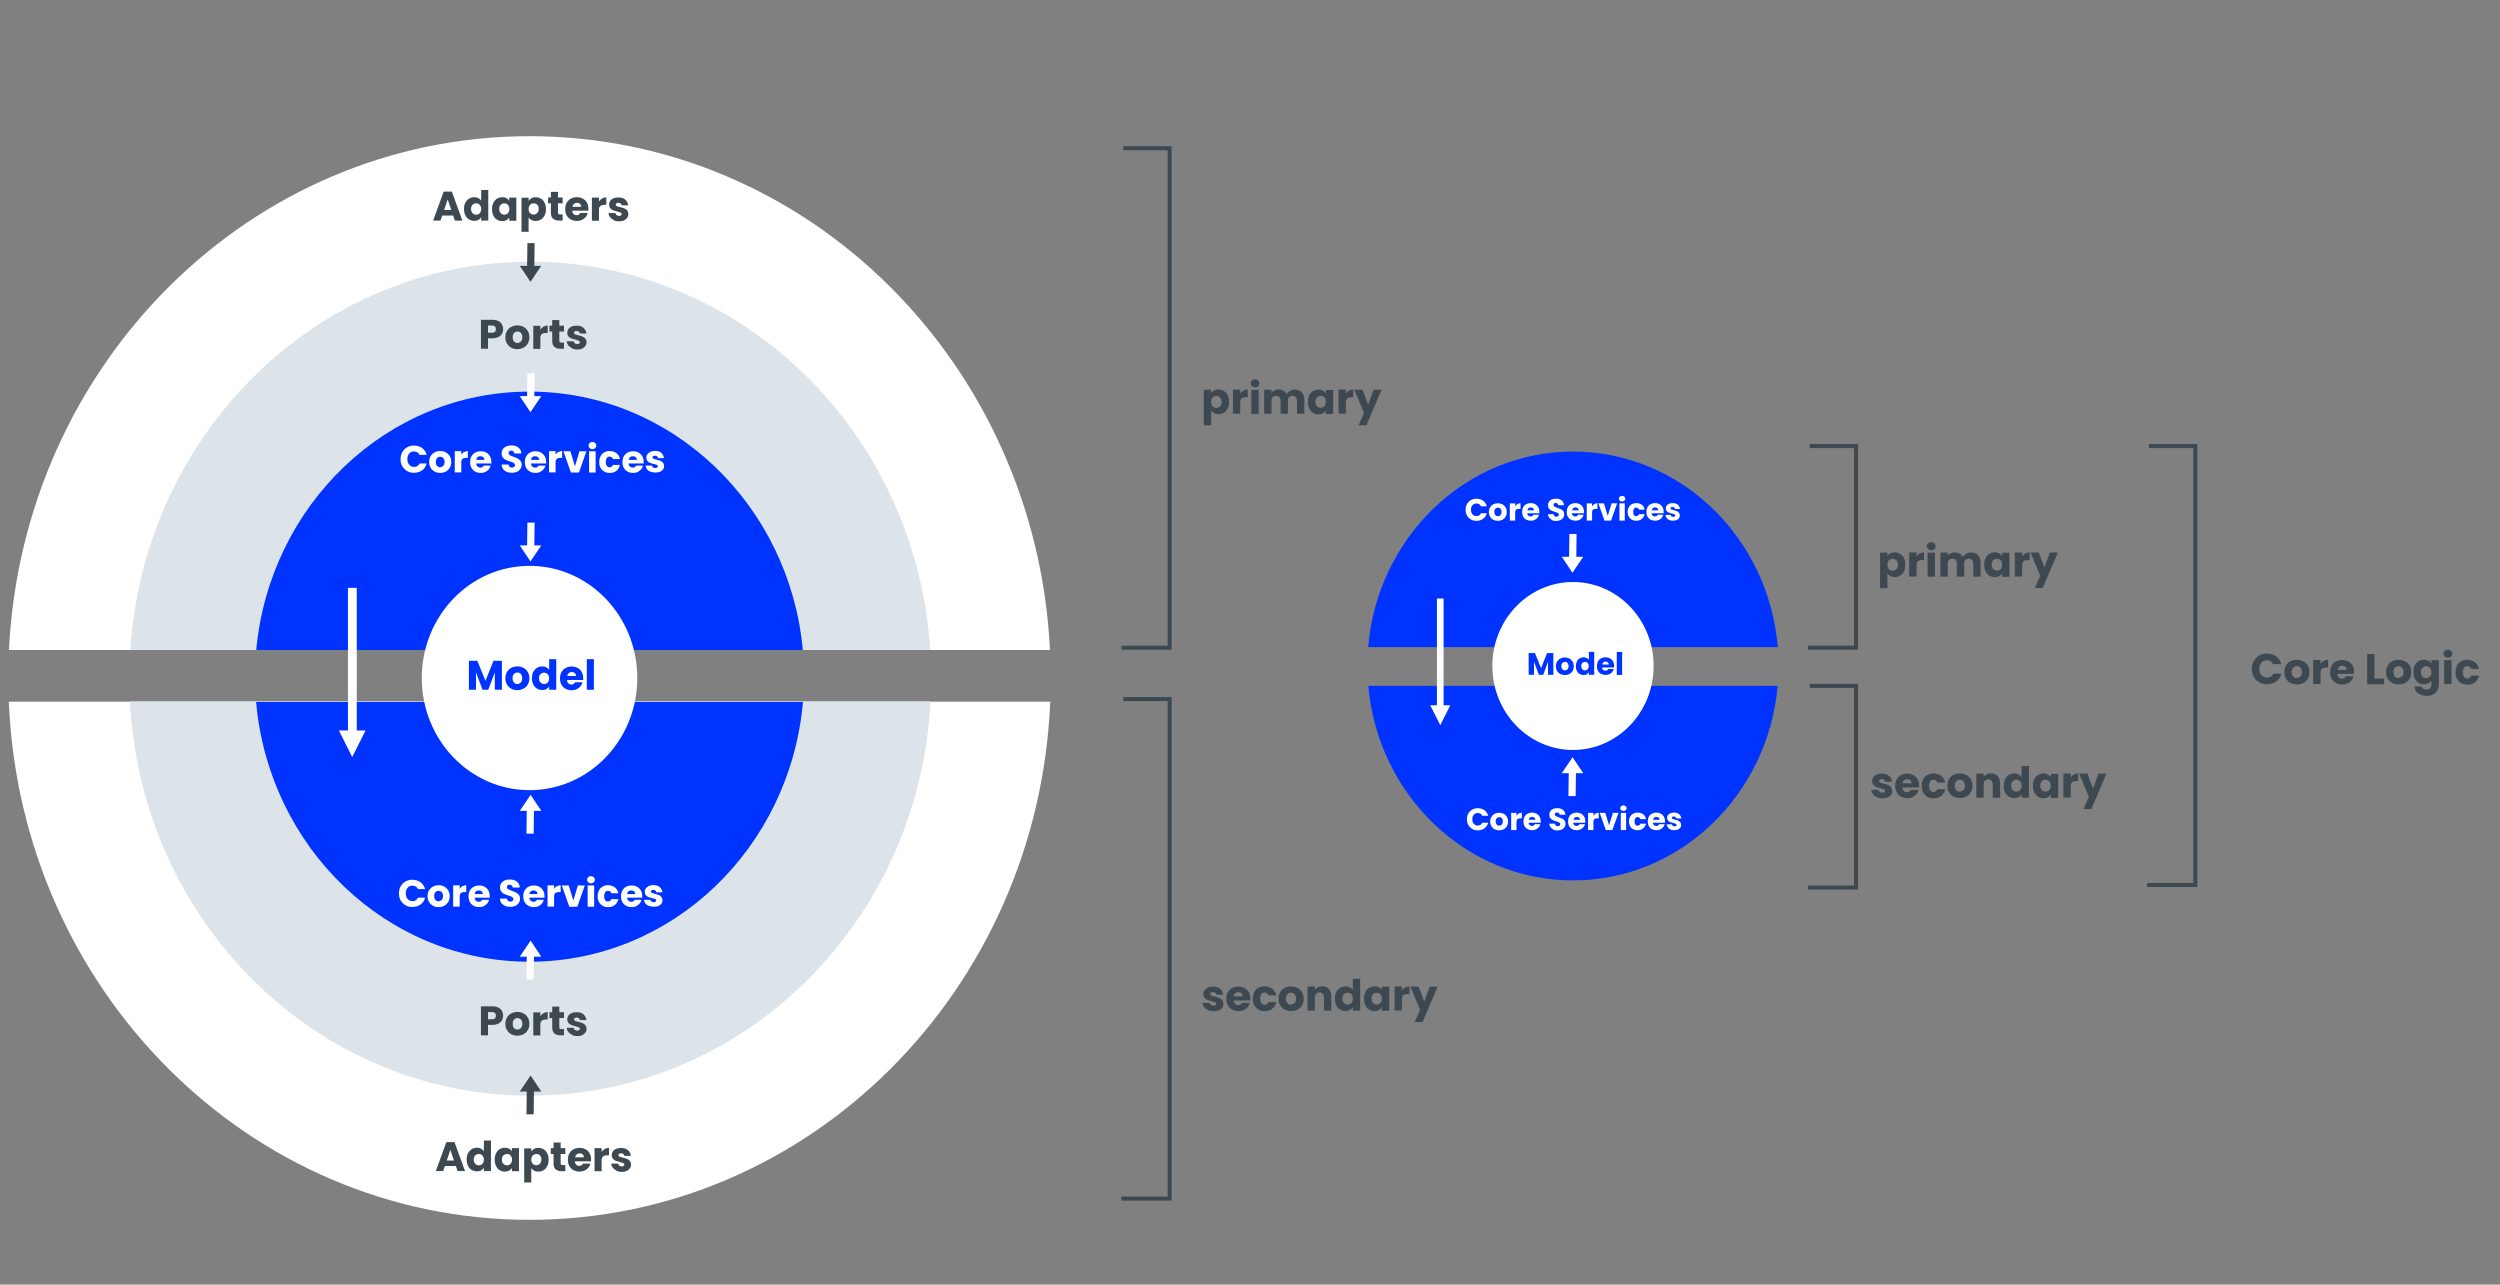 <?xml version="1.0" encoding="UTF-8"?>
<svg id="Ebene_1" xmlns="http://www.w3.org/2000/svg" version="1.1" viewBox="0 0 1872.4 962.1">
  <rect x="0" y="0" width="1872.4" height="962.1" fill="#808080" stroke="none"/>
  <!-- Generator: Adobe Illustrator 29.3.1, SVG Export Plug-In . SVG Version: 2.1.0 Build 151)  -->
  <defs>
    <style>
      .st0, .st1 {
        fill: #fff;
      }

      .st0, .st2, .st3 {
        fill-rule: evenodd;
      }

      .st4, .st3 {
        fill: #03f;
      }

      .st2 {
        fill: #dce4ea;
      }

      .st5 {
        fill: none;
        stroke: #3d4850;
        stroke-miterlimit: 10;
        stroke-width: 3px;
      }

      .st6 {
        fill: #3d4850;
      }
    </style>
  </defs>
  <g>
    <path class="st0" d="M786.4,486.8c-10.5-214.4-181-384.8-389.8-384.8S17.2,272.4,6.7,486.8h779.7Z"/>
    <path class="st0" d="M6.6,525.5c8.9,215.9,180.1,388.1,390,388.1s381.1-172.2,390-388.1H6.6Z"/>
  </g>
  <g>
    <path class="st2" d="M696.7,486.8c-10.4-162.4-140.5-290.8-299.5-290.8S108,324.4,97.6,486.8h599.1Z"/>
    <path class="st2" d="M97.3,525.3c8.3,164.5,139.3,295.3,299.8,295.3s291.5-130.8,299.8-295.3H97.3Z"/>
  </g>
  <g>
    <path class="st3" d="M601.3,486.8c-10.1-108.6-97.9-193.5-204.7-193.5s-194.6,84.9-204.7,193.5h409.4Z"/>
    <path class="st3" d="M191.8,525.7c9.6,109.1,97.6,194.6,204.8,194.6s195.2-85.5,204.8-194.6H191.8Z"/>
  </g>
  <g>
    <path class="st6" d="M909.3,292.5c.9-.5,2.1-.8,3.3-.8s2.8.4,4,1.1,2.2,1.8,2.9,3.2c.7,1.4,1,3,1,4.9s-.3,3.5-1,4.9c-.7,1.4-1.6,2.5-2.9,3.3-1.2.8-2.5,1.1-4,1.1s-2.3-.3-3.3-.8-1.7-1.2-2.2-2v11.1h-5.5v-26.6h5.5v2.5c.5-.8,1.3-1.5,2.2-2ZM913.8,297.7c-.8-.8-1.7-1.2-2.8-1.2s-2,.4-2.8,1.2c-.8.8-1.1,1.9-1.1,3.3s.4,2.5,1.1,3.3c.8.8,1.7,1.2,2.8,1.2s2-.4,2.8-1.2,1.2-1.9,1.2-3.3-.4-2.5-1.1-3.2Z"/>
    <path class="st6" d="M931.3,292.6c1-.6,2-.9,3.2-.9v5.8h-1.5c-1.4,0-2.4.3-3.1.9s-1,1.6-1,3.1v8.3h-5.5v-18h5.5v3c.6-1,1.5-1.8,2.4-2.3Z"/>
    <path class="st6" d="M937.6,289.2c-.6-.6-.9-1.3-.9-2.1s.3-1.6.9-2.1,1.4-.9,2.4-.9,1.7.3,2.3.9.9,1.3.9,2.1-.3,1.5-.9,2.1-1.4.9-2.3.9-1.8-.3-2.4-.9ZM942.7,292v18h-5.5v-18h5.5Z"/>
    <path class="st6" d="M974.9,293.8c1.3,1.4,2,3.2,2,5.6v10.5h-5.5v-9.8c0-1.2-.3-2.1-.9-2.7-.6-.6-1.5-1-2.5-1s-1.9.3-2.5,1c-.6.6-.9,1.5-.9,2.7v9.8h-5.5v-9.8c0-1.2-.3-2.1-.9-2.7-.6-.6-1.5-1-2.5-1s-1.9.3-2.5,1c-.6.6-.9,1.5-.9,2.7v9.8h-5.5v-18h5.5v2.3c.6-.8,1.3-1.3,2.2-1.8.9-.4,1.9-.7,3.1-.7s2.6.3,3.6.9,1.9,1.4,2.5,2.5c.6-1,1.5-1.8,2.5-2.4,1.1-.6,2.2-.9,3.5-.9,2.2,0,4,.7,5.3,2Z"/>
    <path class="st6" d="M980.6,296.1c.7-1.4,1.6-2.5,2.9-3.2s2.5-1.1,4-1.1,2.4.3,3.3.8,1.7,1.2,2.2,2v-2.5h5.5v18h-5.5v-2.5c-.5.8-1.3,1.5-2.2,2s-2.1.8-3.3.8-2.8-.4-4-1.1c-1.2-.8-2.2-1.8-2.9-3.3-.7-1.4-1-3-1-4.9s.3-3.5,1-4.9ZM991.9,297.7c-.8-.8-1.7-1.2-2.8-1.2s-2,.4-2.8,1.2c-.8.8-1.1,1.9-1.1,3.2s.4,2.5,1.1,3.3c.8.8,1.7,1.2,2.8,1.2s2-.4,2.8-1.2c.8-.8,1.1-1.9,1.1-3.3s-.4-2.5-1.1-3.3Z"/>
    <path class="st6" d="M1010.4,292.6c1-.6,2-.9,3.2-.9v5.8h-1.5c-1.4,0-2.4.3-3.1.9s-1,1.6-1,3.1v8.3h-5.5v-18h5.5v3c.6-1,1.5-1.8,2.4-2.3Z"/>
    <path class="st6" d="M1034.7,292l-11.3,26.5h-5.9l4.1-9.2-7.3-17.4h6.2l4.2,11.2,4.1-11.2h6Z"/>
  </g>
  <g>
    <path class="st6" d="M1415.8,414.5c.9-.5,2.1-.8,3.3-.8s2.8.4,4,1.1,2.2,1.8,2.9,3.2c.7,1.4,1,3,1,4.9s-.3,3.5-1,4.9c-.7,1.4-1.6,2.5-2.9,3.3-1.2.8-2.5,1.1-4,1.1s-2.3-.3-3.3-.8-1.7-1.2-2.2-2v11.1h-5.5v-26.6h5.5v2.5c.5-.8,1.3-1.5,2.2-2ZM1420.3,419.7c-.8-.8-1.7-1.2-2.8-1.2s-2,.4-2.8,1.2c-.8.8-1.1,1.9-1.1,3.3s.4,2.5,1.1,3.3c.8.8,1.7,1.2,2.8,1.2s2-.4,2.8-1.2,1.2-1.9,1.2-3.3-.4-2.5-1.1-3.2Z"/>
    <path class="st6" d="M1437.8,414.6c1-.6,2-.9,3.2-.9v5.8h-1.5c-1.4,0-2.4.3-3.1.9s-1,1.6-1,3.1v8.3h-5.5v-18h5.5v3c.6-1,1.5-1.8,2.4-2.3Z"/>
    <path class="st6" d="M1444.1,411.2c-.6-.6-.9-1.3-.9-2.1s.3-1.6.9-2.1,1.4-.9,2.4-.9,1.7.3,2.3.9.9,1.3.9,2.1-.3,1.5-.9,2.1-1.4.9-2.3.9-1.8-.3-2.4-.9ZM1449.2,413.9v18h-5.5v-18h5.5Z"/>
    <path class="st6" d="M1481.4,415.8c1.3,1.4,2,3.2,2,5.6v10.5h-5.5v-9.8c0-1.2-.3-2.1-.9-2.7-.6-.6-1.5-1-2.5-1s-1.9.3-2.5,1c-.6.6-.9,1.5-.9,2.7v9.8h-5.5v-9.8c0-1.2-.3-2.1-.9-2.7-.6-.6-1.5-1-2.5-1s-1.9.3-2.5,1c-.6.6-.9,1.5-.9,2.7v9.8h-5.5v-18h5.5v2.3c.6-.8,1.3-1.3,2.2-1.8.9-.4,1.9-.7,3.1-.7s2.6.3,3.6.9,1.9,1.4,2.5,2.5c.6-1,1.5-1.8,2.5-2.4,1.1-.6,2.2-.9,3.5-.9,2.2,0,4,.7,5.3,2Z"/>
    <path class="st6" d="M1487.1,418c.7-1.4,1.6-2.5,2.9-3.2s2.5-1.1,4-1.1,2.4.3,3.3.8,1.7,1.2,2.2,2v-2.5h5.5v18h-5.5v-2.5c-.5.8-1.3,1.5-2.2,2s-2.1.8-3.3.8-2.8-.4-4-1.1c-1.2-.8-2.2-1.8-2.9-3.3-.7-1.4-1-3-1-4.9s.3-3.5,1-4.9ZM1498.4,419.7c-.8-.8-1.7-1.2-2.8-1.2s-2,.4-2.8,1.2c-.8.8-1.1,1.9-1.1,3.2s.4,2.5,1.1,3.3c.8.8,1.7,1.2,2.8,1.2s2-.4,2.8-1.2c.8-.8,1.1-1.9,1.1-3.3s-.4-2.5-1.1-3.3Z"/>
    <path class="st6" d="M1516.9,414.6c1-.6,2-.9,3.2-.9v5.8h-1.5c-1.4,0-2.4.3-3.1.9s-1,1.6-1,3.1v8.3h-5.5v-18h5.5v3c.6-1,1.5-1.8,2.4-2.3Z"/>
    <path class="st6" d="M1541.2,413.9l-11.3,26.5h-5.9l4.1-9.2-7.3-17.4h6.2l4.2,11.2,4.1-11.2h6Z"/>
  </g>
  <g>
    <path class="st6" d="M904.7,756.4c-1.2-.5-2.2-1.3-2.9-2.2-.7-.9-1.1-2-1.2-3.1h5.4c0,.6.4,1.1.9,1.5s1.1.6,1.9.6,1.2-.1,1.6-.4c.4-.3.6-.6.6-1s-.3-.9-.8-1.1c-.5-.2-1.4-.5-2.6-.8-1.3-.3-2.4-.6-3.2-1s-1.6-.9-2.2-1.6c-.6-.7-.9-1.7-.9-2.9s.3-2,.9-2.8c.6-.8,1.4-1.5,2.5-2,1.1-.5,2.4-.7,3.9-.7,2.3,0,4,.6,5.3,1.7,1.3,1.1,2,2.6,2.2,4.4h-5.1c0-.6-.4-1.1-.8-1.5-.5-.4-1.1-.5-1.8-.5s-1.1.1-1.5.4c-.3.2-.5.6-.5,1s.3.9.8,1.2,1.4.5,2.6.8c1.3.3,2.4.7,3.3,1,.8.3,1.6.9,2.2,1.6.6.7,1,1.7,1,3,0,1.1-.3,2-.9,2.8-.6.8-1.4,1.5-2.5,1.9s-2.4.7-3.9.7-3-.3-4.2-.8Z"/>
    <path class="st6" d="M936.4,749.3h-12.5c0,1.1.4,2,1.1,2.6.6.6,1.4.9,2.3.9,1.4,0,2.3-.6,2.9-1.7h5.9c-.3,1.2-.8,2.2-1.6,3.2-.8.9-1.8,1.7-2.9,2.2-1.2.5-2.5.8-4,.8s-3.3-.4-4.7-1.1c-1.4-.8-2.4-1.8-3.2-3.2-.8-1.4-1.2-3-1.2-4.9s.4-3.5,1.1-4.9c.8-1.4,1.8-2.5,3.2-3.2s3-1.1,4.7-1.1,3.3.4,4.6,1.1c1.4.7,2.4,1.8,3.2,3.1.8,1.4,1.1,2.9,1.1,4.7s0,1.1,0,1.6ZM930.8,746.2c0-.9-.3-1.7-1-2.3s-1.5-.8-2.4-.8-1.7.3-2.3.8c-.6.5-1,1.3-1.2,2.3h6.9Z"/>
    <path class="st6" d="M939.3,743c.8-1.4,1.8-2.5,3.2-3.2s2.9-1.1,4.7-1.1,4.1.6,5.7,1.8c1.5,1.2,2.5,2.8,3,5h-5.9c-.5-1.4-1.5-2.1-2.9-2.1s-1.8.4-2.4,1.2-.9,1.9-.9,3.4.3,2.6.9,3.4c.6.8,1.4,1.2,2.4,1.2s2.4-.7,2.9-2.1h5.9c-.5,2.1-1.5,3.8-3,5-1.5,1.2-3.4,1.8-5.6,1.8s-3.3-.4-4.7-1.1c-1.4-.8-2.4-1.8-3.2-3.2-.8-1.4-1.1-3-1.1-4.9s.4-3.5,1.1-4.9Z"/>
    <path class="st6" d="M962.1,756.1c-1.4-.8-2.5-1.8-3.3-3.2-.8-1.4-1.2-3-1.2-4.9s.4-3.5,1.2-4.9c.8-1.4,1.9-2.5,3.4-3.2,1.4-.8,3-1.1,4.8-1.1s3.4.4,4.8,1.1,2.5,1.8,3.4,3.2c.8,1.4,1.2,3,1.2,4.9s-.4,3.5-1.2,4.9c-.8,1.4-2,2.5-3.4,3.2-1.4.8-3,1.1-4.8,1.1s-3.3-.4-4.8-1.1ZM969.6,751.3c.7-.8,1.1-1.9,1.1-3.3s-.4-2.5-1.1-3.3-1.6-1.2-2.7-1.2-2,.4-2.7,1.1c-.7.8-1.1,1.9-1.1,3.3s.3,2.5,1,3.3c.7.8,1.6,1.2,2.6,1.2s1.9-.4,2.7-1.2Z"/>
    <path class="st6" d="M995.2,740.8c1.3,1.4,1.9,3.2,1.9,5.6v10.5h-5.5v-9.8c0-1.2-.3-2.1-.9-2.8-.6-.7-1.5-1-2.5-1s-1.9.3-2.5,1c-.6.7-.9,1.6-.9,2.8v9.8h-5.5v-18h5.5v2.4c.6-.8,1.3-1.4,2.3-1.9.9-.5,2-.7,3.2-.7,2.1,0,3.8.7,5,2Z"/>
    <path class="st6" d="M1000.8,743c.7-1.4,1.6-2.5,2.9-3.2s2.5-1.1,4-1.1,2.3.2,3.2.7c1,.5,1.7,1.2,2.3,2v-8.3h5.5v23.8h-5.5v-2.6c-.5.9-1.3,1.5-2.2,2.1s-2.1.8-3.3.8-2.8-.4-4-1.1c-1.2-.8-2.2-1.8-2.9-3.3-.7-1.4-1-3-1-4.9s.3-3.5,1-4.9ZM1012.1,744.7c-.8-.8-1.7-1.2-2.8-1.2s-2,.4-2.8,1.2c-.8.8-1.1,1.9-1.1,3.2s.4,2.5,1.1,3.3c.8.8,1.7,1.2,2.8,1.2s2-.4,2.8-1.2c.8-.8,1.1-1.9,1.1-3.3s-.4-2.5-1.1-3.3Z"/>
    <path class="st6" d="M1022.6,743c.7-1.4,1.6-2.5,2.9-3.2s2.5-1.1,4-1.1,2.4.3,3.3.8,1.7,1.2,2.2,2v-2.5h5.5v18h-5.5v-2.5c-.5.8-1.3,1.5-2.2,2s-2.1.8-3.3.8-2.8-.4-4-1.1c-1.2-.8-2.2-1.8-2.9-3.3-.7-1.4-1-3-1-4.9s.3-3.5,1-4.9ZM1033.9,744.7c-.8-.8-1.7-1.2-2.8-1.2s-2,.4-2.8,1.2c-.8.8-1.1,1.9-1.1,3.2s.4,2.5,1.1,3.3c.8.8,1.7,1.2,2.8,1.2s2-.4,2.8-1.2c.8-.8,1.1-1.9,1.1-3.3s-.4-2.5-1.1-3.3Z"/>
    <path class="st6" d="M1052.4,739.6c1-.6,2-.9,3.2-.9v5.8h-1.5c-1.4,0-2.4.3-3.1.9s-1,1.6-1,3.1v8.3h-5.5v-18h5.5v3c.6-1,1.5-1.8,2.4-2.3Z"/>
    <path class="st6" d="M1076.7,739l-11.3,26.5h-5.9l4.1-9.2-7.3-17.4h6.2l4.2,11.2,4.1-11.2h6Z"/>
  </g>
  <g>
    <path class="st6" d="M1405.6,596.9c-1.2-.5-2.2-1.3-2.9-2.2-.7-.9-1.1-2-1.2-3.1h5.4c0,.6.4,1.1.9,1.5s1.1.6,1.9.6,1.2-.1,1.6-.4c.4-.3.6-.6.6-1s-.3-.9-.8-1.1c-.5-.2-1.4-.5-2.6-.8-1.3-.3-2.4-.6-3.2-1s-1.6-.9-2.2-1.6c-.6-.7-.9-1.7-.9-2.9s.3-2,.9-2.8c.6-.8,1.4-1.5,2.5-2,1.1-.5,2.4-.7,3.9-.7,2.3,0,4,.6,5.3,1.7,1.3,1.1,2,2.6,2.2,4.4h-5.1c0-.6-.4-1.1-.8-1.5-.5-.4-1.1-.5-1.8-.5s-1.1.1-1.5.4c-.3.2-.5.6-.5,1s.3.9.8,1.2,1.4.5,2.6.8c1.3.3,2.4.7,3.3,1,.8.3,1.6.9,2.2,1.6.6.7,1,1.7,1,3,0,1.1-.3,2-.9,2.8-.6.8-1.4,1.5-2.5,1.9s-2.4.7-3.9.7-3-.3-4.2-.8Z"/>
    <path class="st6" d="M1437.3,589.8h-12.5c0,1.1.4,2,1.1,2.6.6.6,1.4.9,2.3.9,1.4,0,2.3-.6,2.9-1.7h5.9c-.3,1.2-.8,2.2-1.6,3.2-.8.9-1.8,1.7-2.9,2.2-1.2.5-2.5.8-4,.8s-3.3-.4-4.7-1.1c-1.4-.8-2.4-1.8-3.2-3.2-.8-1.4-1.2-3-1.2-4.9s.4-3.5,1.1-4.9c.8-1.4,1.8-2.5,3.2-3.2s3-1.1,4.7-1.1,3.3.4,4.6,1.1c1.4.7,2.4,1.8,3.2,3.1.8,1.4,1.1,2.9,1.1,4.7s0,1.1,0,1.6ZM1431.7,586.7c0-.9-.3-1.7-1-2.3s-1.5-.8-2.4-.8-1.7.3-2.3.8c-.6.5-1,1.3-1.2,2.3h6.9Z"/>
    <path class="st6" d="M1440.3,583.6c.8-1.4,1.8-2.5,3.2-3.2s2.9-1.1,4.7-1.1,4.1.6,5.7,1.8c1.5,1.2,2.5,2.8,3,5h-5.9c-.5-1.4-1.5-2.1-2.9-2.1s-1.8.4-2.4,1.2-.9,1.9-.9,3.4.3,2.6.9,3.4c.6.8,1.4,1.2,2.4,1.2s2.4-.7,2.9-2.1h5.9c-.5,2.1-1.5,3.8-3,5-1.5,1.2-3.4,1.8-5.6,1.8s-3.3-.4-4.7-1.1c-1.4-.8-2.4-1.8-3.2-3.2-.8-1.4-1.1-3-1.1-4.9s.4-3.5,1.1-4.9Z"/>
    <path class="st6" d="M1463,596.6c-1.4-.8-2.5-1.8-3.3-3.2-.8-1.4-1.2-3-1.2-4.9s.4-3.5,1.2-4.9c.8-1.4,1.9-2.5,3.4-3.2,1.4-.8,3-1.1,4.8-1.1s3.4.4,4.8,1.1,2.5,1.8,3.4,3.2c.8,1.4,1.2,3,1.2,4.9s-.4,3.5-1.2,4.9c-.8,1.4-2,2.5-3.4,3.2-1.4.8-3,1.1-4.8,1.1s-3.3-.4-4.8-1.1ZM1470.5,591.8c.7-.8,1.1-1.9,1.1-3.3s-.4-2.5-1.1-3.3-1.6-1.2-2.7-1.2-2,.4-2.7,1.1c-.7.8-1.1,1.9-1.1,3.3s.3,2.5,1,3.3c.7.8,1.6,1.2,2.6,1.2s1.9-.4,2.7-1.2Z"/>
    <path class="st6" d="M1496.1,581.3c1.3,1.4,1.9,3.2,1.9,5.6v10.5h-5.5v-9.8c0-1.2-.3-2.1-.9-2.8-.6-.7-1.5-1-2.5-1s-1.9.3-2.5,1c-.6.7-.9,1.6-.9,2.8v9.8h-5.5v-18h5.5v2.4c.6-.8,1.3-1.4,2.3-1.9.9-.5,2-.7,3.2-.7,2.1,0,3.8.7,5,2Z"/>
    <path class="st6" d="M1501.7,583.6c.7-1.4,1.6-2.5,2.9-3.2s2.5-1.1,4-1.1,2.3.2,3.2.7c1,.5,1.7,1.2,2.3,2v-8.3h5.5v23.8h-5.5v-2.6c-.5.9-1.3,1.5-2.2,2.1s-2.1.8-3.3.8-2.8-.4-4-1.1c-1.2-.8-2.2-1.8-2.9-3.3-.7-1.4-1-3-1-4.9s.3-3.5,1-4.9ZM1513,585.2c-.8-.8-1.7-1.2-2.8-1.2s-2,.4-2.8,1.2c-.8.8-1.1,1.9-1.1,3.2s.4,2.5,1.1,3.3c.8.8,1.7,1.2,2.8,1.2s2-.4,2.8-1.2c.8-.8,1.1-1.9,1.1-3.3s-.4-2.5-1.1-3.3Z"/>
    <path class="st6" d="M1523.6,583.6c.7-1.4,1.6-2.5,2.9-3.2s2.5-1.1,4-1.1,2.4.3,3.3.8,1.7,1.2,2.2,2v-2.5h5.5v18h-5.5v-2.5c-.5.8-1.3,1.5-2.2,2s-2.1.8-3.3.8-2.8-.4-4-1.1c-1.2-.8-2.2-1.8-2.9-3.3-.7-1.4-1-3-1-4.9s.3-3.5,1-4.9ZM1534.8,585.2c-.8-.8-1.7-1.2-2.8-1.2s-2,.4-2.8,1.2c-.8.8-1.1,1.9-1.1,3.2s.4,2.5,1.1,3.3c.8.8,1.7,1.2,2.8,1.2s2-.4,2.8-1.2c.8-.8,1.1-1.9,1.1-3.3s-.4-2.5-1.1-3.3Z"/>
    <path class="st6" d="M1553.3,580.1c1-.6,2-.9,3.2-.9v5.8h-1.5c-1.4,0-2.4.3-3.1.9s-1,1.6-1,3.1v8.3h-5.5v-18h5.5v3c.6-1,1.5-1.8,2.4-2.3Z"/>
    <path class="st6" d="M1577.6,579.5l-11.3,26.5h-5.9l4.1-9.2-7.3-17.4h6.2l4.2,11.2,4.1-11.2h6Z"/>
  </g>
  <g>
    <path class="st6" d="M1688,495.1c1-1.8,2.3-3.1,4-4.1,1.7-1,3.7-1.5,5.9-1.5s5,.7,6.9,2.1c1.9,1.4,3.2,3.4,3.8,5.8h-6.1c-.5-.9-1.1-1.7-1.9-2.2-.8-.5-1.8-.7-2.8-.7-1.7,0-3.1.6-4.1,1.8-1.1,1.2-1.6,2.8-1.6,4.7s.5,3.6,1.6,4.7c1.1,1.2,2.4,1.8,4.1,1.8s2-.2,2.8-.7c.8-.5,1.5-1.2,1.9-2.2h6.1c-.6,2.4-1.9,4.4-3.8,5.8-1.9,1.4-4.2,2.1-6.9,2.1s-4.2-.5-5.9-1.5c-1.7-1-3.1-2.3-4-4.1-1-1.7-1.5-3.7-1.5-6s.5-4.2,1.5-6Z"/>
    <path class="st6" d="M1715.4,511.5c-1.4-.8-2.5-1.8-3.3-3.2-.8-1.4-1.2-3-1.2-4.9s.4-3.5,1.2-4.9c.8-1.4,1.9-2.5,3.4-3.2,1.4-.8,3-1.1,4.8-1.1s3.4.4,4.8,1.1,2.5,1.8,3.4,3.2c.8,1.4,1.2,3,1.2,4.9s-.4,3.5-1.2,4.9c-.8,1.4-2,2.5-3.4,3.2-1.4.8-3,1.1-4.8,1.1s-3.3-.4-4.8-1.1ZM1722.9,506.7c.7-.8,1.1-1.9,1.1-3.3s-.4-2.5-1.1-3.3-1.6-1.2-2.7-1.2-2,.4-2.7,1.1c-.7.8-1.1,1.9-1.1,3.3s.3,2.5,1,3.3c.7.8,1.6,1.2,2.6,1.2s1.9-.4,2.7-1.2Z"/>
    <path class="st6" d="M1740.4,495.1c1-.6,2-.9,3.2-.9v5.8h-1.5c-1.4,0-2.4.3-3.1.9s-1,1.6-1,3.1v8.3h-5.5v-18h5.5v3c.6-1,1.5-1.8,2.4-2.3Z"/>
    <path class="st6" d="M1763.1,504.7h-12.5c0,1.1.4,2,1.1,2.6.6.6,1.4.9,2.3.9,1.4,0,2.3-.6,2.9-1.7h5.9c-.3,1.2-.8,2.2-1.6,3.2-.8.9-1.8,1.7-2.9,2.2-1.2.5-2.5.8-4,.8s-3.3-.4-4.7-1.1c-1.4-.8-2.4-1.8-3.2-3.2-.8-1.4-1.2-3-1.2-4.9s.4-3.5,1.1-4.9c.8-1.4,1.8-2.5,3.2-3.2s3-1.1,4.7-1.1,3.3.4,4.6,1.1c1.4.7,2.4,1.8,3.2,3.1.8,1.4,1.1,2.9,1.1,4.7s0,1.1,0,1.6ZM1757.6,501.7c0-.9-.3-1.7-1-2.3s-1.5-.8-2.4-.8-1.7.3-2.3.8c-.6.5-1,1.3-1.2,2.3h6.9Z"/>
    <path class="st6" d="M1778.4,508.2h7.2v4.3h-12.7v-22.6h5.5v18.4Z"/>
    <path class="st6" d="M1791.6,511.5c-1.4-.8-2.5-1.8-3.3-3.2-.8-1.4-1.2-3-1.2-4.9s.4-3.5,1.2-4.9c.8-1.4,1.9-2.5,3.4-3.2,1.4-.8,3-1.1,4.8-1.1s3.4.4,4.8,1.1,2.5,1.8,3.4,3.2c.8,1.4,1.2,3,1.2,4.9s-.4,3.5-1.2,4.9c-.8,1.4-2,2.5-3.4,3.2-1.4.8-3,1.1-4.8,1.1s-3.3-.4-4.8-1.1ZM1799.1,506.7c.7-.8,1.1-1.9,1.1-3.3s-.4-2.5-1.1-3.3-1.6-1.2-2.7-1.2-2,.4-2.7,1.1c-.7.8-1.1,1.9-1.1,3.3s.3,2.5,1,3.3c.7.8,1.6,1.2,2.6,1.2s1.9-.4,2.7-1.2Z"/>
    <path class="st6" d="M1818.9,494.9c1,.5,1.7,1.2,2.2,2v-2.5h5.5v17.9c0,1.7-.3,3.2-1,4.5-.7,1.3-1.7,2.4-3,3.2-1.3.8-3,1.2-5,1.2s-4.8-.6-6.5-1.9c-1.7-1.3-2.6-3-2.8-5.1h5.4c.2.7.6,1.2,1.2,1.6s1.4.6,2.4.6,2-.3,2.7-1,1-1.7,1-3.1v-2.5c-.5.8-1.3,1.5-2.2,2-.9.5-2.1.8-3.3.8s-2.8-.4-4-1.1c-1.2-.8-2.2-1.8-2.9-3.3-.7-1.4-1-3-1-4.9s.3-3.5,1-4.9c.7-1.4,1.6-2.5,2.9-3.2s2.5-1.1,4-1.1,2.4.3,3.3.8ZM1819.9,500.2c-.8-.8-1.7-1.2-2.8-1.2s-2,.4-2.8,1.2c-.8.8-1.1,1.9-1.1,3.2s.4,2.5,1.1,3.3c.8.8,1.7,1.2,2.8,1.2s2-.4,2.8-1.2c.8-.8,1.1-1.9,1.1-3.3s-.4-2.5-1.1-3.3Z"/>
    <path class="st6" d="M1831,491.7c-.6-.6-.9-1.3-.9-2.1s.3-1.6.9-2.1,1.4-.9,2.4-.9,1.7.3,2.3.9.9,1.3.9,2.1-.3,1.5-.9,2.1-1.4.9-2.3.9-1.8-.3-2.4-.9ZM1836.1,494.4v18h-5.5v-18h5.5Z"/>
    <path class="st6" d="M1840.1,498.5c.8-1.4,1.8-2.5,3.2-3.2s2.9-1.1,4.7-1.1,4.1.6,5.7,1.8c1.5,1.2,2.5,2.8,3,5h-5.9c-.5-1.4-1.5-2.1-2.9-2.1s-1.8.4-2.4,1.2-.9,1.9-.9,3.4.3,2.6.9,3.4c.6.8,1.4,1.2,2.4,1.2s2.4-.7,2.9-2.1h5.9c-.5,2.1-1.5,3.8-3,5-1.5,1.2-3.4,1.8-5.6,1.8s-3.3-.4-4.7-1.1c-1.4-.8-2.4-1.8-3.2-3.2-.8-1.4-1.1-3-1.1-4.9s.4-3.5,1.1-4.9Z"/>
  </g>
  <g>
    <path class="st1" d="M301.3,338.6c.9-1.5,2-2.7,3.6-3.6,1.5-.9,3.3-1.3,5.2-1.3s4.4.6,6.1,1.9c1.7,1.3,2.8,3,3.4,5.1h-5.3c-.4-.8-1-1.5-1.7-1.9-.7-.4-1.6-.7-2.5-.7-1.5,0-2.7.5-3.6,1.6s-1.4,2.4-1.4,4.2.5,3.1,1.4,4.2c.9,1,2.1,1.6,3.6,1.6s1.8-.2,2.5-.7c.7-.4,1.3-1.1,1.7-1.9h5.3c-.6,2.2-1.7,3.9-3.4,5.1-1.7,1.2-3.7,1.9-6.1,1.9s-3.7-.4-5.2-1.3-2.7-2.1-3.6-3.6c-.9-1.5-1.3-3.3-1.3-5.3s.4-3.7,1.3-5.3Z"/>
    <path class="st1" d="M325.4,353.1c-1.2-.7-2.2-1.6-2.9-2.8-.7-1.2-1.1-2.7-1.1-4.3s.4-3.1,1.1-4.3c.7-1.2,1.7-2.2,3-2.9,1.3-.7,2.7-1,4.2-1s3,.3,4.2,1c1.3.7,2.2,1.6,3,2.9.7,1.2,1.1,2.7,1.1,4.3s-.4,3.1-1.1,4.3c-.7,1.2-1.7,2.2-3,2.9-1.3.7-2.7,1-4.2,1s-3-.3-4.2-1ZM332,348.9c.7-.7,1-1.7,1-2.9s-.3-2.2-1-2.9c-.6-.7-1.4-1-2.3-1s-1.7.3-2.4,1c-.6.7-.9,1.7-.9,2.9s.3,2.2.9,2.9c.6.7,1.4,1,2.3,1s1.7-.3,2.4-1Z"/>
    <path class="st1" d="M347.6,338.6c.9-.5,1.8-.8,2.8-.8v5.1h-1.3c-1.2,0-2.1.3-2.7.8-.6.5-.9,1.4-.9,2.7v7.4h-4.9v-15.9h4.9v2.6c.6-.9,1.3-1.6,2.1-2.1Z"/>
    <path class="st1" d="M367.7,347.1h-11c0,1,.4,1.7,1,2.3.6.5,1.2.8,2.1.8,1.2,0,2.1-.5,2.5-1.5h5.2c-.3,1-.7,2-1.4,2.8-.7.8-1.6,1.5-2.6,2-1,.5-2.2.7-3.5.7s-2.9-.3-4.1-1c-1.2-.7-2.2-1.6-2.8-2.8-.7-1.2-1-2.7-1-4.3s.3-3.1,1-4.3c.7-1.2,1.6-2.2,2.8-2.8,1.2-.7,2.6-1,4.2-1s2.9.3,4.1,1c1.2.6,2.1,1.6,2.8,2.8.7,1.2,1,2.6,1,4.2s0,.9,0,1.4ZM362.8,344.4c0-.8-.3-1.5-.9-2s-1.3-.7-2.1-.7-1.5.2-2.1.7c-.6.5-.9,1.1-1,2h6.1Z"/>
    <path class="st1" d="M379.6,353.4c-1.2-.5-2.1-1.2-2.8-2.1-.7-.9-1.1-2-1.1-3.4h5.2c0,.7.3,1.3.8,1.7s1,.6,1.7.6,1.3-.2,1.7-.5c.4-.3.6-.8.6-1.4s-.2-.9-.5-1.2c-.3-.3-.7-.6-1.2-.8-.5-.2-1.2-.4-2.1-.7-1.3-.4-2.3-.8-3.2-1.2-.8-.4-1.5-1-2.1-1.8-.6-.8-.9-1.8-.9-3,0-1.9.7-3.3,2-4.4,1.3-1.1,3.1-1.6,5.3-1.6s4,.5,5.3,1.6c1.3,1.1,2.1,2.5,2.2,4.4h-5.3c0-.6-.3-1.2-.7-1.5-.4-.4-1-.6-1.7-.6s-1.1.2-1.4.5c-.4.3-.5.8-.5,1.4s.3,1.1.9,1.5c.6.4,1.6.7,2.8,1.2,1.3.4,2.3.9,3.1,1.3.8.4,1.5,1,2.1,1.7.6.8.9,1.7.9,2.9s-.3,2.2-.9,3.1c-.6.9-1.4,1.7-2.5,2.2-1.1.5-2.4.8-3.9.8s-2.8-.2-3.9-.7Z"/>
    <path class="st1" d="M408.7,347.1h-11c0,1,.4,1.7,1,2.3.6.5,1.2.8,2.1.8,1.2,0,2.1-.5,2.5-1.5h5.2c-.3,1-.7,2-1.4,2.8-.7.8-1.6,1.5-2.6,2-1,.5-2.2.7-3.5.7s-2.9-.3-4.1-1c-1.2-.7-2.2-1.6-2.8-2.8-.7-1.2-1-2.7-1-4.3s.3-3.1,1-4.3c.7-1.2,1.6-2.2,2.8-2.8,1.2-.7,2.6-1,4.2-1s2.9.3,4.1,1c1.2.6,2.1,1.6,2.8,2.8.7,1.2,1,2.6,1,4.2s0,.9,0,1.4ZM403.8,344.4c0-.8-.3-1.5-.9-2s-1.3-.7-2.1-.7-1.5.2-2.1.7c-.6.5-.9,1.1-1,2h6.1Z"/>
    <path class="st1" d="M418.2,338.6c.9-.5,1.8-.8,2.8-.8v5.1h-1.3c-1.2,0-2.1.3-2.7.8-.6.5-.9,1.4-.9,2.7v7.4h-4.9v-15.9h4.9v2.6c.6-.9,1.3-1.6,2.1-2.1Z"/>
    <path class="st1" d="M430.6,349.3l3.4-11.3h5.2l-5.6,15.9h-6l-5.6-15.9h5.2l3.4,11.3Z"/>
    <path class="st1" d="M441.6,335.6c-.5-.5-.8-1.1-.8-1.9s.3-1.4.8-1.9c.5-.5,1.2-.8,2.1-.8s1.5.3,2.1.8c.5.5.8,1.1.8,1.9s-.3,1.4-.8,1.9-1.2.8-2.1.8-1.5-.3-2.1-.8ZM446.1,338v15.9h-4.9v-15.9h4.9Z"/>
    <path class="st1" d="M449.8,341.6c.7-1.2,1.6-2.2,2.8-2.8,1.2-.7,2.6-1,4.1-1s3.7.5,5,1.6c1.3,1,2.2,2.5,2.6,4.4h-5.2c-.4-1.2-1.3-1.8-2.5-1.8s-1.6.3-2.1,1c-.5.7-.8,1.7-.8,3s.3,2.3.8,3c.5.7,1.2,1,2.1,1s2.1-.6,2.5-1.8h5.2c-.4,1.9-1.3,3.3-2.6,4.4-1.3,1.1-3,1.6-5,1.6s-2.9-.3-4.1-1c-1.2-.7-2.1-1.6-2.8-2.8-.7-1.2-1-2.7-1-4.3s.3-3.1,1-4.3Z"/>
    <path class="st1" d="M481.8,347.1h-11c0,1,.4,1.7,1,2.3.6.5,1.2.8,2.1.8,1.2,0,2.1-.5,2.5-1.5h5.2c-.3,1-.7,2-1.4,2.8-.7.8-1.6,1.5-2.6,2-1,.5-2.2.7-3.5.7s-2.9-.3-4.1-1c-1.2-.7-2.2-1.6-2.8-2.8-.7-1.2-1-2.7-1-4.3s.3-3.1,1-4.3c.7-1.2,1.6-2.2,2.8-2.8,1.2-.7,2.6-1,4.2-1s2.9.3,4.1,1c1.2.6,2.1,1.6,2.8,2.8.7,1.2,1,2.6,1,4.2s0,.9,0,1.4ZM477,344.4c0-.8-.3-1.5-.9-2s-1.3-.7-2.1-.7-1.5.2-2.1.7c-.6.5-.9,1.1-1,2h6.1Z"/>
    <path class="st1" d="M487.2,353.4c-1.1-.5-1.9-1.1-2.6-1.9-.6-.8-1-1.7-1.1-2.8h4.8c0,.5.3,1,.8,1.3.5.3,1,.5,1.7.5s1.1-.1,1.4-.4.5-.5.5-.9-.2-.8-.7-1c-.5-.2-1.2-.5-2.3-.7-1.1-.3-2.1-.5-2.8-.8-.8-.3-1.4-.8-2-1.4-.5-.6-.8-1.5-.8-2.6s.3-1.7.8-2.5c.5-.7,1.2-1.3,2.2-1.8,1-.4,2.1-.7,3.5-.7,2,0,3.6.5,4.7,1.5s1.8,2.3,2,3.9h-4.5c0-.5-.3-1-.7-1.3-.4-.3-.9-.5-1.6-.5s-1,.1-1.3.3c-.3.2-.5.5-.5.9s.2.8.7,1c.5.2,1.2.5,2.3.7,1.2.3,2.1.6,2.9.9.7.3,1.4.8,1.9,1.4.6.7.8,1.5.9,2.6,0,.9-.3,1.8-.8,2.5-.5.7-1.3,1.3-2.2,1.7s-2.1.6-3.4.6-2.6-.2-3.7-.7Z"/>
  </g>
  <g>
    <path class="st6" d="M376,249.9c-.6,1-1.5,1.9-2.7,2.5-1.2.6-2.7,1-4.5,1h-3.3v7.8h-5.3v-21.7h8.6c1.7,0,3.2.3,4.4.9,1.2.6,2.1,1.4,2.7,2.5s.9,2.3.9,3.6-.3,2.4-.9,3.5ZM370.7,248.5c.5-.5.7-1.1.7-2s-.2-1.5-.7-2c-.5-.5-1.2-.7-2.3-.7h-2.9v5.4h2.9c1,0,1.8-.2,2.3-.7Z"/>
    <path class="st6" d="M382.9,260.4c-1.4-.7-2.4-1.8-3.2-3.1-.8-1.3-1.2-2.9-1.2-4.7s.4-3.3,1.2-4.7c.8-1.4,1.9-2.4,3.2-3.1,1.4-.7,2.9-1.1,4.6-1.1s3.2.4,4.6,1.1c1.4.7,2.4,1.8,3.2,3.1.8,1.4,1.2,2.9,1.2,4.7s-.4,3.3-1.2,4.7c-.8,1.4-1.9,2.4-3.3,3.1-1.4.7-2.9,1.1-4.6,1.1s-3.2-.4-4.6-1.1ZM390.1,255.8c.7-.7,1.1-1.8,1.1-3.2s-.3-2.4-1-3.2c-.7-.7-1.5-1.1-2.6-1.1s-1.9.4-2.6,1.1c-.7.7-1,1.8-1,3.2s.3,2.4,1,3.2c.7.7,1.5,1.1,2.5,1.1s1.9-.4,2.6-1.1Z"/>
    <path class="st6" d="M407.1,244.6c.9-.5,2-.8,3.1-.8v5.6h-1.5c-1.3,0-2.3.3-3,.9-.7.6-1,1.6-1,3v8h-5.3v-17.3h5.3v2.9c.6-.9,1.4-1.7,2.3-2.2Z"/>
    <path class="st6" d="M422.4,256.7v4.5h-2.7c-1.9,0-3.4-.5-4.5-1.4-1.1-.9-1.6-2.5-1.6-4.6v-6.9h-2.1v-4.4h2.1v-4.2h5.3v4.2h3.5v4.4h-3.5v6.9c0,.5.1.9.4,1.1s.7.3,1.2.3h1.9Z"/>
    <path class="st6" d="M428.4,260.7c-1.2-.5-2.1-1.2-2.8-2.1-.7-.9-1.1-1.9-1.1-3h5.2c0,.6.3,1.1.8,1.5s1.1.6,1.8.6,1.2-.1,1.5-.4c.4-.3.5-.6.5-1s-.3-.9-.8-1.1c-.5-.2-1.4-.5-2.5-.8-1.2-.3-2.3-.6-3.1-.9-.8-.3-1.5-.8-2.1-1.5-.6-.7-.9-1.6-.9-2.8s.3-1.9.8-2.7c.5-.8,1.4-1.5,2.4-1.9,1.1-.5,2.3-.7,3.8-.7,2.2,0,3.9.5,5.1,1.6,1.2,1.1,2,2.5,2.2,4.3h-4.9c0-.6-.3-1.1-.8-1.4-.4-.4-1-.5-1.7-.5s-1.1.1-1.4.4c-.3.2-.5.6-.5,1s.3.9.8,1.1c.5.2,1.3.5,2.5.7,1.3.3,2.3.7,3.1,1,.8.3,1.5.8,2.1,1.5.6.7.9,1.7.9,2.9,0,1-.3,1.9-.9,2.7-.6.8-1.4,1.4-2.4,1.9-1.1.5-2.3.7-3.7.7s-2.8-.3-4-.8Z"/>
  </g>
  <g>
    <path class="st6" d="M339.3,161.4h-8.1l-1.3,3.8h-5.5l7.9-21.7h6.1l7.9,21.7h-5.6l-1.3-3.8ZM338,157.3l-2.7-8-2.7,8h5.4Z"/>
    <path class="st6" d="M348.5,151.9c.7-1.3,1.6-2.4,2.7-3.1,1.2-.7,2.4-1.1,3.9-1.1s2.2.2,3.1.7c.9.5,1.7,1.1,2.2,1.9v-8h5.3v22.9h-5.3v-2.5c-.5.8-1.2,1.5-2.1,2-.9.5-2,.7-3.2.7s-2.7-.4-3.9-1.1c-1.2-.7-2.1-1.8-2.7-3.1s-1-2.9-1-4.7.3-3.3,1-4.7ZM359.3,153.4c-.7-.8-1.6-1.1-2.7-1.1s-1.9.4-2.7,1.1-1.1,1.8-1.1,3.1.4,2.4,1.1,3.1,1.6,1.2,2.7,1.2,1.9-.4,2.7-1.1c.7-.8,1.1-1.8,1.1-3.1s-.4-2.4-1.1-3.1Z"/>
    <path class="st6" d="M369.5,151.9c.7-1.3,1.6-2.4,2.7-3.1,1.2-.7,2.4-1.1,3.9-1.1s2.3.2,3.2.7c.9.5,1.6,1.1,2.1,2v-2.4h5.3v17.3h-5.3v-2.4c-.5.8-1.2,1.5-2.2,2-.9.5-2,.7-3.2.7s-2.7-.4-3.8-1.1c-1.2-.7-2.1-1.8-2.7-3.1s-1-2.9-1-4.7.3-3.3,1-4.7ZM380.4,153.4c-.7-.8-1.6-1.1-2.7-1.1s-1.9.4-2.7,1.1-1.1,1.8-1.1,3.1.4,2.4,1.1,3.1,1.6,1.2,2.7,1.2,1.9-.4,2.7-1.1c.7-.8,1.1-1.8,1.1-3.1s-.4-2.4-1.1-3.1Z"/>
    <path class="st6" d="M398.1,148.4c.9-.5,2-.7,3.2-.7s2.7.4,3.9,1.1c1.2.7,2.1,1.8,2.7,3.1.7,1.3,1,2.9,1,4.7s-.3,3.3-1,4.7c-.7,1.4-1.6,2.4-2.7,3.1-1.2.7-2.4,1.1-3.9,1.1s-2.3-.2-3.2-.7c-.9-.5-1.6-1.1-2.2-1.9v10.7h-5.3v-25.5h5.3v2.4c.5-.8,1.2-1.5,2.1-2ZM402.4,153.4c-.7-.8-1.6-1.1-2.7-1.1s-1.9.4-2.7,1.1c-.7.8-1.1,1.8-1.1,3.1s.4,2.4,1.1,3.1c.7.8,1.6,1.1,2.7,1.1s2-.4,2.7-1.2,1.1-1.8,1.1-3.1-.4-2.4-1.1-3.1Z"/>
    <path class="st6" d="M421.4,160.7v4.5h-2.7c-1.9,0-3.4-.5-4.5-1.4-1.1-.9-1.6-2.5-1.6-4.6v-6.9h-2.1v-4.4h2.1v-4.2h5.3v4.2h3.5v4.4h-3.5v6.9c0,.5.1.9.4,1.1s.7.3,1.2.3h1.9Z"/>
    <path class="st6" d="M440.6,157.8h-12c0,1.1.4,1.9,1,2.5.6.6,1.4.9,2.2.9,1.3,0,2.2-.6,2.8-1.7h5.6c-.3,1.1-.8,2.2-1.6,3.1-.8.9-1.7,1.6-2.8,2.1-1.1.5-2.4.8-3.8.8s-3.2-.4-4.5-1.1c-1.3-.7-2.4-1.8-3.1-3.1s-1.1-2.9-1.1-4.7.4-3.4,1.1-4.7c.7-1.3,1.8-2.4,3.1-3.1,1.3-.7,2.8-1.1,4.6-1.1s3.2.4,4.5,1.1c1.3.7,2.3,1.7,3,3,.7,1.3,1.1,2.8,1.1,4.6s0,1,0,1.5ZM435.3,154.9c0-.9-.3-1.6-.9-2.2-.6-.5-1.4-.8-2.3-.8s-1.6.3-2.2.8c-.6.5-1,1.2-1.1,2.2h6.6Z"/>
    <path class="st6" d="M451,148.6c.9-.5,2-.8,3.1-.8v5.6h-1.5c-1.3,0-2.3.3-3,.9-.7.6-1,1.6-1,3v8h-5.3v-17.3h5.3v2.9c.6-.9,1.4-1.7,2.3-2.2Z"/>
    <path class="st6" d="M459.7,164.7c-1.2-.5-2.1-1.2-2.8-2.1-.7-.9-1.1-1.9-1.1-3h5.2c0,.6.3,1.1.8,1.5s1.1.6,1.8.6,1.2-.1,1.5-.4c.4-.3.5-.6.5-1s-.3-.9-.8-1.1c-.5-.2-1.4-.5-2.5-.8-1.2-.3-2.3-.6-3.1-.9-.8-.3-1.5-.8-2.1-1.5-.6-.7-.9-1.6-.9-2.8s.3-1.9.8-2.7c.5-.8,1.4-1.5,2.4-1.9,1.1-.5,2.3-.7,3.8-.7,2.2,0,3.9.5,5.1,1.6,1.2,1.1,2,2.5,2.2,4.3h-4.9c0-.6-.3-1.1-.8-1.4-.4-.4-1-.5-1.7-.5s-1.1.1-1.4.4c-.3.2-.5.6-.5,1s.3.9.8,1.1c.5.2,1.3.5,2.5.7,1.3.3,2.3.7,3.1,1,.8.3,1.5.8,2.1,1.5.6.7.9,1.7.9,2.9,0,1-.3,1.9-.9,2.7-.6.8-1.4,1.4-2.4,1.9-1.1.5-2.3.7-3.7.7s-2.8-.3-4-.8Z"/>
  </g>
  <g>
    <path class="st6" d="M341.3,873.3h-8.1l-1.3,3.8h-5.5l7.9-21.7h6.1l7.9,21.7h-5.6l-1.3-3.8ZM340,869.2l-2.7-8-2.7,8h5.4Z"/>
    <path class="st6" d="M350.5,863.8c.7-1.3,1.6-2.4,2.7-3.1,1.2-.7,2.4-1.1,3.9-1.1s2.2.2,3.1.7c.9.5,1.7,1.1,2.2,1.9v-8h5.3v22.9h-5.3v-2.5c-.5.8-1.2,1.5-2.1,2-.9.5-2,.7-3.2.7s-2.7-.4-3.9-1.1c-1.2-.7-2.1-1.8-2.7-3.1s-1-2.9-1-4.7.3-3.3,1-4.7ZM361.3,865.4c-.7-.8-1.6-1.1-2.7-1.1s-1.9.4-2.7,1.1-1.1,1.8-1.1,3.1.4,2.4,1.1,3.1,1.6,1.2,2.7,1.2,1.9-.4,2.7-1.1c.7-.8,1.1-1.8,1.1-3.1s-.4-2.4-1.1-3.1Z"/>
    <path class="st6" d="M371.5,863.8c.7-1.3,1.6-2.4,2.7-3.1,1.2-.7,2.4-1.1,3.9-1.1s2.3.2,3.2.7c.9.5,1.6,1.1,2.1,2v-2.4h5.3v17.3h-5.3v-2.4c-.5.8-1.2,1.5-2.2,2-.9.5-2,.7-3.2.7s-2.7-.4-3.8-1.1c-1.2-.7-2.1-1.8-2.7-3.1s-1-2.9-1-4.7.3-3.3,1-4.7ZM382.4,865.4c-.7-.8-1.6-1.1-2.7-1.1s-1.9.4-2.7,1.1-1.1,1.8-1.1,3.1.4,2.4,1.1,3.1,1.6,1.2,2.7,1.2,1.9-.4,2.7-1.1c.7-.8,1.1-1.8,1.1-3.1s-.4-2.4-1.1-3.1Z"/>
    <path class="st6" d="M400.1,860.4c.9-.5,2-.7,3.2-.7s2.7.4,3.9,1.1c1.2.7,2.1,1.8,2.7,3.1.7,1.3,1,2.9,1,4.7s-.3,3.3-1,4.7c-.7,1.4-1.6,2.4-2.7,3.1-1.2.7-2.4,1.1-3.9,1.1s-2.3-.2-3.2-.7c-.9-.5-1.6-1.1-2.2-1.9v10.7h-5.3v-25.5h5.3v2.4c.5-.8,1.2-1.5,2.1-2ZM404.4,865.4c-.7-.8-1.6-1.1-2.7-1.1s-1.9.4-2.7,1.1c-.7.8-1.1,1.8-1.1,3.1s.4,2.4,1.1,3.1c.7.8,1.6,1.1,2.7,1.1s2-.4,2.7-1.2,1.1-1.8,1.1-3.1-.4-2.4-1.1-3.1Z"/>
    <path class="st6" d="M423.4,872.7v4.5h-2.7c-1.9,0-3.4-.5-4.5-1.4-1.1-.9-1.6-2.5-1.6-4.6v-6.9h-2.1v-4.4h2.1v-4.2h5.3v4.2h3.5v4.4h-3.5v6.9c0,.5.1.9.4,1.1s.7.3,1.2.3h1.9Z"/>
    <path class="st6" d="M442.6,869.8h-12c0,1.1.4,1.9,1,2.5.6.6,1.4.9,2.2.9,1.3,0,2.2-.6,2.8-1.7h5.6c-.3,1.1-.8,2.2-1.6,3.1-.8.9-1.7,1.6-2.8,2.1-1.1.5-2.4.8-3.8.8s-3.2-.4-4.5-1.1c-1.3-.7-2.4-1.8-3.1-3.1s-1.1-2.9-1.1-4.7.4-3.4,1.1-4.7c.7-1.3,1.8-2.4,3.1-3.1,1.3-.7,2.8-1.1,4.6-1.1s3.2.4,4.5,1.1c1.3.7,2.3,1.7,3,3,.7,1.3,1.1,2.8,1.1,4.6s0,1,0,1.5ZM437.3,866.8c0-.9-.3-1.6-.9-2.2-.6-.5-1.4-.8-2.3-.8s-1.6.3-2.2.8c-.6.5-1,1.2-1.1,2.2h6.6Z"/>
    <path class="st6" d="M453,860.5c.9-.5,2-.8,3.1-.8v5.6h-1.5c-1.3,0-2.3.3-3,.9-.7.6-1,1.6-1,3v8h-5.3v-17.3h5.3v2.9c.6-.9,1.4-1.7,2.3-2.2Z"/>
    <path class="st6" d="M461.7,876.6c-1.2-.5-2.1-1.2-2.8-2.1-.7-.9-1.1-1.9-1.1-3h5.2c0,.6.3,1.1.8,1.5s1.1.6,1.8.6,1.2-.1,1.5-.4c.4-.3.5-.6.5-1s-.3-.9-.8-1.1c-.5-.2-1.4-.5-2.5-.8-1.2-.3-2.3-.6-3.1-.9-.8-.3-1.5-.8-2.1-1.5-.6-.7-.9-1.6-.9-2.8s.3-1.9.8-2.7c.5-.8,1.4-1.5,2.4-1.9,1.1-.5,2.3-.7,3.8-.7,2.2,0,3.9.5,5.1,1.6,1.2,1.1,2,2.5,2.2,4.3h-4.9c0-.6-.3-1.1-.8-1.4-.4-.4-1-.5-1.7-.5s-1.1.1-1.4.4c-.3.2-.5.6-.5,1s.3.9.8,1.1c.5.2,1.3.5,2.5.7,1.3.3,2.3.7,3.1,1,.8.3,1.5.8,2.1,1.5.6.7.9,1.7.9,2.9,0,1-.3,1.9-.9,2.7-.6.8-1.4,1.4-2.4,1.9-1.1.5-2.3.7-3.7.7s-2.8-.3-4-.8Z"/>
  </g>
  <g>
    <path class="st6" d="M376,764.1c-.6,1-1.5,1.9-2.7,2.5-1.2.6-2.7,1-4.5,1h-3.3v7.8h-5.3v-21.7h8.6c1.7,0,3.2.3,4.4.9,1.2.6,2.1,1.4,2.7,2.5s.9,2.3.9,3.6-.3,2.4-.9,3.5ZM370.7,762.7c.5-.5.7-1.1.7-2s-.2-1.5-.7-2c-.5-.5-1.2-.7-2.3-.7h-2.9v5.4h2.9c1,0,1.8-.2,2.3-.7Z"/>
    <path class="st6" d="M382.9,774.6c-1.4-.7-2.4-1.8-3.2-3.1-.8-1.3-1.2-2.9-1.2-4.7s.4-3.3,1.2-4.7c.8-1.4,1.9-2.4,3.2-3.1,1.4-.7,2.9-1.1,4.6-1.1s3.2.4,4.6,1.1c1.4.7,2.4,1.8,3.2,3.1.8,1.4,1.2,2.9,1.2,4.7s-.4,3.3-1.2,4.7c-.8,1.4-1.9,2.4-3.3,3.1-1.4.7-2.9,1.1-4.6,1.1s-3.2-.4-4.6-1.1ZM390.1,770c.7-.7,1.1-1.8,1.1-3.2s-.3-2.4-1-3.2c-.7-.7-1.5-1.1-2.6-1.1s-1.9.4-2.6,1.1c-.7.7-1,1.8-1,3.2s.3,2.4,1,3.2c.7.7,1.5,1.1,2.5,1.1s1.9-.4,2.6-1.1Z"/>
    <path class="st6" d="M407.1,758.8c.9-.5,2-.8,3.1-.8v5.6h-1.5c-1.3,0-2.3.3-3,.9-.7.6-1,1.6-1,3v8h-5.3v-17.3h5.3v2.9c.6-.9,1.4-1.7,2.3-2.2Z"/>
    <path class="st6" d="M422.4,770.9v4.5h-2.7c-1.9,0-3.4-.5-4.5-1.4-1.1-.9-1.6-2.5-1.6-4.6v-6.9h-2.1v-4.4h2.1v-4.2h5.3v4.2h3.5v4.4h-3.5v6.9c0,.5.1.9.4,1.1s.7.3,1.2.3h1.9Z"/>
    <path class="st6" d="M428.4,774.9c-1.2-.5-2.1-1.2-2.8-2.1-.7-.9-1.1-1.9-1.1-3h5.2c0,.6.3,1.1.8,1.5s1.1.6,1.8.6,1.2-.1,1.5-.4c.4-.3.5-.6.5-1s-.3-.9-.8-1.1c-.5-.2-1.4-.5-2.5-.8-1.2-.3-2.3-.6-3.1-.9-.8-.3-1.5-.8-2.1-1.5-.6-.7-.9-1.6-.9-2.8s.3-1.9.8-2.7c.5-.8,1.4-1.5,2.4-1.9,1.1-.5,2.3-.7,3.8-.7,2.2,0,3.9.5,5.1,1.6,1.2,1.1,2,2.5,2.2,4.3h-4.9c0-.6-.3-1.1-.8-1.4-.4-.4-1-.5-1.7-.5s-1.1.1-1.4.4c-.3.2-.5.6-.5,1s.3.9.8,1.1c.5.2,1.3.5,2.5.7,1.3.3,2.3.7,3.1,1,.8.3,1.5.8,2.1,1.5.6.7.9,1.7.9,2.9,0,1-.3,1.9-.9,2.7-.6.8-1.4,1.4-2.4,1.9-1.1.5-2.3.7-3.7.7s-2.8-.3-4-.8Z"/>
  </g>
  <g>
    <path class="st1" d="M300.1,663.8c.9-1.5,2-2.7,3.6-3.6,1.5-.9,3.3-1.3,5.2-1.3s4.4.6,6.1,1.9c1.7,1.3,2.8,3,3.4,5.1h-5.3c-.4-.8-1-1.5-1.7-1.9-.7-.4-1.6-.7-2.5-.7-1.5,0-2.7.5-3.6,1.6s-1.4,2.4-1.4,4.2.5,3.1,1.4,4.2c.9,1,2.1,1.6,3.6,1.6s1.8-.2,2.5-.7c.7-.4,1.3-1.1,1.7-1.9h5.3c-.6,2.2-1.7,3.9-3.4,5.1-1.7,1.2-3.7,1.9-6.1,1.9s-3.7-.4-5.2-1.3-2.7-2.1-3.6-3.6c-.9-1.5-1.3-3.3-1.3-5.3s.4-3.7,1.3-5.3Z"/>
    <path class="st1" d="M324.2,678.3c-1.2-.7-2.2-1.6-2.9-2.8-.7-1.2-1.1-2.7-1.1-4.3s.4-3.1,1.1-4.3c.7-1.2,1.7-2.2,3-2.9,1.3-.7,2.7-1,4.2-1s3,.3,4.2,1c1.3.7,2.2,1.6,3,2.9.7,1.2,1.1,2.7,1.1,4.3s-.4,3.1-1.1,4.3c-.7,1.2-1.7,2.2-3,2.9-1.3.7-2.7,1-4.2,1s-3-.3-4.2-1ZM330.8,674c.7-.7,1-1.7,1-2.9s-.3-2.2-1-2.9c-.6-.7-1.4-1-2.3-1s-1.7.3-2.4,1c-.6.7-.9,1.7-.9,2.9s.3,2.2.9,2.9c.6.7,1.4,1,2.3,1s1.7-.3,2.4-1Z"/>
    <path class="st1" d="M346.4,663.8c.9-.5,1.8-.8,2.8-.8v5.1h-1.3c-1.2,0-2.1.3-2.7.8-.6.5-.9,1.4-.9,2.7v7.4h-4.9v-15.9h4.9v2.6c.6-.9,1.3-1.6,2.1-2.1Z"/>
    <path class="st1" d="M366.5,672.3h-11c0,1,.4,1.7,1,2.3.6.5,1.2.8,2.1.8,1.2,0,2.1-.5,2.5-1.5h5.2c-.3,1-.7,2-1.4,2.8-.7.8-1.6,1.5-2.6,2-1,.5-2.2.7-3.5.7s-2.9-.3-4.1-1c-1.2-.7-2.2-1.6-2.8-2.8-.7-1.2-1-2.7-1-4.3s.3-3.1,1-4.3c.7-1.2,1.6-2.2,2.8-2.8,1.2-.7,2.6-1,4.2-1s2.9.3,4.1,1c1.2.6,2.1,1.6,2.8,2.8.7,1.2,1,2.6,1,4.2s0,.9,0,1.4ZM361.6,669.6c0-.8-.3-1.5-.9-2s-1.3-.7-2.1-.7-1.5.2-2.1.7c-.6.5-.9,1.1-1,2h6.1Z"/>
    <path class="st1" d="M378.4,678.5c-1.2-.5-2.1-1.2-2.8-2.1-.7-.9-1.1-2-1.1-3.4h5.2c0,.7.3,1.3.8,1.7s1,.6,1.7.6,1.3-.2,1.7-.5c.4-.3.6-.8.6-1.4s-.2-.9-.5-1.2c-.3-.3-.7-.6-1.2-.8-.5-.2-1.2-.4-2.1-.7-1.3-.4-2.3-.8-3.2-1.2-.8-.4-1.5-1-2.1-1.8-.6-.8-.9-1.8-.9-3,0-1.9.7-3.3,2-4.4,1.3-1.1,3.1-1.6,5.3-1.6s4,.5,5.3,1.6c1.3,1.1,2.1,2.5,2.2,4.4h-5.3c0-.6-.3-1.2-.7-1.5-.4-.4-1-.6-1.7-.6s-1.1.2-1.4.5c-.4.3-.5.8-.5,1.4s.3,1.1.9,1.5c.6.4,1.6.7,2.8,1.2,1.3.4,2.3.9,3.1,1.3.8.4,1.5,1,2.1,1.7.6.8.9,1.7.9,2.9s-.3,2.2-.9,3.1c-.6.9-1.4,1.7-2.5,2.2-1.1.5-2.4.8-3.9.8s-2.8-.2-3.9-.7Z"/>
    <path class="st1" d="M407.5,672.3h-11c0,1,.4,1.7,1,2.3.6.5,1.2.8,2.1.8,1.2,0,2.1-.5,2.5-1.5h5.2c-.3,1-.7,2-1.4,2.8-.7.8-1.6,1.5-2.6,2-1,.5-2.2.7-3.5.7s-2.9-.3-4.1-1c-1.2-.7-2.2-1.6-2.8-2.8-.7-1.2-1-2.7-1-4.3s.3-3.1,1-4.3c.7-1.2,1.6-2.2,2.8-2.8,1.2-.7,2.6-1,4.2-1s2.9.3,4.1,1c1.2.6,2.1,1.6,2.8,2.8.7,1.2,1,2.6,1,4.2s0,.9,0,1.4ZM402.6,669.6c0-.8-.3-1.5-.9-2s-1.3-.7-2.1-.7-1.5.2-2.1.7c-.6.5-.9,1.1-1,2h6.1Z"/>
    <path class="st1" d="M417.1,663.8c.9-.5,1.8-.8,2.8-.8v5.1h-1.3c-1.2,0-2.1.3-2.7.8-.6.5-.9,1.4-.9,2.7v7.4h-4.9v-15.9h4.9v2.6c.6-.9,1.3-1.6,2.1-2.1Z"/>
    <path class="st1" d="M429.4,674.5l3.4-11.3h5.2l-5.6,15.9h-6l-5.6-15.9h5.2l3.4,11.3Z"/>
    <path class="st1" d="M440.5,660.8c-.5-.5-.8-1.1-.8-1.9s.3-1.4.8-1.9c.5-.5,1.2-.8,2.1-.8s1.5.3,2.1.8c.5.5.8,1.1.8,1.9s-.3,1.4-.8,1.9-1.2.8-2.1.8-1.5-.3-2.1-.8ZM445,663.2v15.9h-4.9v-15.9h4.9Z"/>
    <path class="st1" d="M448.6,666.8c.7-1.2,1.6-2.2,2.8-2.8,1.2-.7,2.6-1,4.1-1s3.7.5,5,1.6c1.3,1,2.2,2.5,2.6,4.4h-5.2c-.4-1.2-1.3-1.8-2.5-1.8s-1.6.3-2.1,1c-.5.7-.8,1.7-.8,3s.3,2.3.8,3c.5.7,1.2,1,2.1,1s2.1-.6,2.5-1.8h5.2c-.4,1.9-1.3,3.3-2.6,4.4-1.3,1.1-3,1.6-5,1.6s-2.9-.3-4.1-1c-1.2-.7-2.1-1.6-2.8-2.8-.7-1.2-1-2.7-1-4.3s.3-3.1,1-4.3Z"/>
    <path class="st1" d="M480.7,672.3h-11c0,1,.4,1.7,1,2.3.6.5,1.2.8,2.1.8,1.2,0,2.1-.5,2.5-1.5h5.2c-.3,1-.7,2-1.4,2.8-.7.8-1.6,1.5-2.6,2-1,.5-2.2.7-3.5.7s-2.9-.3-4.1-1c-1.2-.7-2.2-1.6-2.8-2.8-.7-1.2-1-2.7-1-4.3s.3-3.1,1-4.3c.7-1.2,1.6-2.2,2.8-2.8,1.2-.7,2.6-1,4.2-1s2.9.3,4.1,1c1.2.6,2.1,1.6,2.8,2.8.7,1.2,1,2.6,1,4.2s0,.9,0,1.4ZM475.8,669.6c0-.8-.3-1.5-.9-2s-1.3-.7-2.1-.7-1.5.2-2.1.7c-.6.5-.9,1.1-1,2h6.1Z"/>
    <path class="st1" d="M486,678.6c-1.1-.5-1.9-1.1-2.6-1.9-.6-.8-1-1.7-1.1-2.8h4.8c0,.5.3,1,.8,1.3.5.3,1,.5,1.7.5s1.1-.1,1.4-.4.5-.5.5-.9-.2-.8-.7-1c-.5-.2-1.2-.5-2.3-.7-1.1-.3-2.1-.5-2.8-.8-.8-.3-1.4-.8-2-1.4-.5-.6-.8-1.5-.8-2.6s.3-1.7.8-2.5c.5-.7,1.2-1.3,2.2-1.8,1-.4,2.1-.7,3.5-.7,2,0,3.6.5,4.7,1.5s1.8,2.3,2,3.9h-4.5c0-.5-.3-1-.7-1.3-.4-.3-.9-.5-1.6-.5s-1,.1-1.3.3c-.3.2-.5.5-.5.9s.2.8.7,1c.5.2,1.2.5,2.3.7,1.2.3,2.1.6,2.9.9.7.3,1.4.8,1.9,1.4.6.7.8,1.5.9,2.6,0,.9-.3,1.8-.8,2.5-.5.7-1.3,1.3-2.2,1.7s-2.1.6-3.4.6-2.6-.2-3.7-.7Z"/>
  </g>
  <ellipse class="st1" cx="396.6" cy="507.8" rx="80.7" ry="84"/>
  <g>
    <path class="st4" d="M375.9,494.9v21.7h-5.3v-13l-4.9,13h-4.3l-4.9-13.1v13.1h-5.3v-21.7h6.3l6.1,15,6-15h6.2Z"/>
    <path class="st4" d="M382.9,515.8c-1.4-.7-2.4-1.8-3.2-3.1-.8-1.3-1.2-2.9-1.2-4.7s.4-3.3,1.2-4.7c.8-1.4,1.9-2.4,3.2-3.1,1.4-.7,2.9-1.1,4.6-1.1s3.2.4,4.6,1.1c1.4.7,2.4,1.8,3.2,3.1.8,1.4,1.2,2.9,1.2,4.7s-.4,3.3-1.2,4.7c-.8,1.4-1.9,2.4-3.3,3.1-1.4.7-2.9,1.1-4.6,1.1s-3.2-.4-4.6-1.1ZM390,511.2c.7-.7,1.1-1.8,1.1-3.2s-.3-2.4-1-3.2c-.7-.7-1.5-1.1-2.6-1.1s-1.9.4-2.6,1.1c-.7.7-1,1.8-1,3.2s.3,2.4,1,3.2c.7.7,1.5,1.1,2.5,1.1s1.9-.4,2.6-1.1Z"/>
    <path class="st4" d="M399.4,503.3c.7-1.3,1.6-2.4,2.7-3.1,1.2-.7,2.4-1.1,3.9-1.1s2.2.2,3.1.7c.9.5,1.7,1.1,2.2,1.9v-8h5.3v22.9h-5.3v-2.5c-.5.8-1.2,1.5-2.1,2-.9.5-2,.7-3.2.7s-2.7-.4-3.9-1.1c-1.2-.7-2.1-1.8-2.7-3.1s-1-2.9-1-4.7.3-3.3,1-4.7ZM410.2,504.9c-.7-.8-1.6-1.1-2.7-1.1s-1.9.4-2.7,1.1-1.1,1.8-1.1,3.1.4,2.4,1.1,3.1,1.6,1.2,2.7,1.2,1.9-.4,2.7-1.1c.7-.8,1.1-1.8,1.1-3.1s-.4-2.4-1.1-3.1Z"/>
    <path class="st4" d="M436.7,509.3h-12c0,1.1.4,1.9,1,2.5.6.6,1.4.9,2.2.9,1.3,0,2.2-.6,2.8-1.7h5.6c-.3,1.1-.8,2.2-1.6,3.1-.8.9-1.7,1.6-2.8,2.1-1.1.5-2.4.8-3.8.8s-3.2-.4-4.5-1.1c-1.3-.7-2.4-1.8-3.1-3.1s-1.1-2.9-1.1-4.7.4-3.4,1.1-4.7c.7-1.3,1.8-2.4,3.1-3.1,1.3-.7,2.8-1.1,4.6-1.1s3.2.4,4.5,1.1c1.3.7,2.3,1.7,3,3,.7,1.3,1.1,2.8,1.1,4.6s0,1,0,1.5ZM431.4,506.3c0-.9-.3-1.6-.9-2.2-.6-.5-1.4-.8-2.3-.8s-1.6.3-2.2.8c-.6.5-1,1.2-1.1,2.2h6.6Z"/>
    <path class="st4" d="M444.8,493.7v22.9h-5.3v-22.9h5.3Z"/>
  </g>
  <path class="st1" d="M273.8,547.1l-10,19.9-10-19.9h19.9ZM267.2,440.3v110s-6.6,0-6.6,0v-110s6.6,0,6.6,0Z"/>
  <g>
    <g>
      <path class="st3" d="M1331.5,484.7c-6.8-82.1-72.9-146.5-153.4-146.5s-146.5,64.4-153.4,146.5h306.8Z"/>
      <path class="st3" d="M1024.8,513.7c7.2,81.7,73.1,145.7,153.3,145.7s146.1-64,153.3-145.7h-306.6Z"/>
    </g>
    <g>
      <path class="st1" d="M1098.7,377.5c.7-1.3,1.7-2.2,2.9-2.9,1.2-.7,2.7-1.1,4.2-1.1s3.6.5,5,1.5c1.4,1,2.3,2.4,2.8,4.2h-4.4c-.3-.7-.8-1.2-1.4-1.6s-1.3-.5-2-.5c-1.2,0-2.2.4-3,1.3s-1.1,2-1.1,3.4.4,2.6,1.1,3.4c.8.9,1.7,1.3,3,1.3s1.4-.2,2-.5,1.1-.9,1.4-1.6h4.4c-.5,1.8-1.4,3.1-2.8,4.2-1.4,1-3,1.5-5,1.5s-3-.4-4.2-1.1-2.2-1.7-2.9-2.9-1-2.7-1-4.3.3-3,1-4.3Z"/>
      <path class="st1" d="M1118.4,389.3c-1-.5-1.8-1.3-2.4-2.3-.6-1-.9-2.2-.9-3.5s.3-2.5.9-3.5c.6-1,1.4-1.8,2.4-2.3,1-.5,2.2-.8,3.4-.8s2.4.3,3.4.8c1,.5,1.8,1.3,2.4,2.3.6,1,.9,2.2.9,3.5s-.3,2.5-.9,3.5c-.6,1-1.4,1.8-2.4,2.3-1,.5-2.2.8-3.4.8s-2.4-.3-3.4-.8ZM1123.8,385.8c.5-.6.8-1.4.8-2.4s-.3-1.8-.8-2.4c-.5-.6-1.2-.8-1.9-.8s-1.4.3-1.9.8-.8,1.3-.8,2.4.3,1.8.8,2.4c.5.6,1.1.8,1.9.8s1.4-.3,1.9-.8Z"/>
      <path class="st1" d="M1136.5,377.5c.7-.4,1.5-.6,2.3-.6v4.2h-1.1c-1,0-1.7.2-2.2.6-.5.4-.7,1.2-.7,2.2v6h-4v-12.9h4v2.2c.5-.7,1-1.3,1.7-1.7Z"/>
      <path class="st1" d="M1152.9,384.4h-9c0,.8.3,1.4.8,1.8s1,.6,1.7.6c1,0,1.7-.4,2.1-1.3h4.2c-.2.8-.6,1.6-1.2,2.3-.6.7-1.3,1.2-2.1,1.6-.8.4-1.8.6-2.9.6s-2.4-.3-3.4-.8c-1-.5-1.8-1.3-2.3-2.3-.6-1-.8-2.2-.8-3.5s.3-2.5.8-3.5c.5-1,1.3-1.8,2.3-2.3s2.1-.8,3.4-.8,2.4.3,3.3.8c1,.5,1.7,1.3,2.3,2.2.5,1,.8,2.1.8,3.4s0,.8,0,1.2ZM1148.9,382.2c0-.7-.2-1.2-.7-1.6-.5-.4-1-.6-1.7-.6s-1.2.2-1.7.6c-.5.4-.7.9-.8,1.6h5Z"/>
      <path class="st1" d="M1162.6,389.5c-.9-.4-1.7-1-2.3-1.7-.6-.8-.9-1.7-.9-2.7h4.2c0,.6.3,1.1.6,1.4s.8.5,1.4.5,1.1-.1,1.4-.4.5-.6.5-1.1-.1-.7-.4-1-.6-.5-1-.6c-.4-.2-1-.4-1.7-.6-1.1-.3-1.9-.6-2.6-1-.7-.3-1.2-.8-1.7-1.4-.5-.6-.7-1.5-.7-2.5,0-1.5.5-2.7,1.6-3.6,1.1-.9,2.5-1.3,4.3-1.3s3.2.4,4.3,1.3c1.1.9,1.7,2.1,1.8,3.6h-4.3c0-.5-.2-.9-.6-1.2-.4-.3-.8-.5-1.4-.5s-.9.1-1.2.4c-.3.3-.4.6-.4,1.1s.2.9.7,1.2c.5.3,1.3.6,2.3,1,1.1.4,1.9.7,2.6,1,.7.3,1.2.8,1.7,1.4.5.6.7,1.4.7,2.4s-.2,1.8-.7,2.5c-.5.8-1.2,1.4-2.1,1.8-.9.4-2,.7-3.2.7s-2.3-.2-3.2-.6Z"/>
      <path class="st1" d="M1186.3,384.4h-9c0,.8.3,1.4.8,1.8.5.4,1,.6,1.7.6,1,0,1.7-.4,2.1-1.3h4.2c-.2.8-.6,1.6-1.2,2.3s-1.3,1.2-2.1,1.6c-.8.4-1.8.6-2.9.6s-2.4-.3-3.4-.8c-1-.5-1.8-1.3-2.3-2.3-.6-1-.8-2.2-.8-3.5s.3-2.5.8-3.5c.5-1,1.3-1.8,2.3-2.3,1-.5,2.1-.8,3.4-.8s2.4.3,3.3.8c1,.5,1.7,1.3,2.3,2.2.5,1,.8,2.1.8,3.4s0,.8,0,1.2ZM1182.4,382.2c0-.7-.2-1.2-.7-1.6-.5-.4-1-.6-1.7-.6s-1.2.2-1.7.6c-.5.4-.7.9-.8,1.6h5Z"/>
      <path class="st1" d="M1194.1,377.5c.7-.4,1.5-.6,2.3-.6v4.2h-1.1c-1,0-1.7.2-2.2.6-.5.4-.7,1.2-.7,2.2v6h-4v-12.9h4v2.2c.5-.7,1-1.3,1.7-1.7Z"/>
      <path class="st1" d="M1204.2,386.2l2.8-9.2h4.2l-4.6,12.9h-4.9l-4.6-12.9h4.2l2.8,9.2Z"/>
      <path class="st1" d="M1213.2,375c-.4-.4-.7-.9-.7-1.5s.2-1.1.7-1.5c.4-.4,1-.6,1.7-.6s1.2.2,1.7.6c.4.4.7.9.7,1.5s-.2,1.1-.7,1.5-1,.6-1.7.6-1.3-.2-1.7-.6ZM1216.9,377v12.9h-4v-12.9h4Z"/>
      <path class="st1" d="M1219.9,379.9c.5-1,1.3-1.8,2.3-2.3s2.1-.8,3.4-.8,3,.4,4.1,1.3c1.1.8,1.8,2,2.1,3.6h-4.2c-.4-1-1-1.5-2.1-1.5s-1.3.3-1.7.8c-.4.6-.6,1.4-.6,2.4s.2,1.9.6,2.4c.4.6,1,.8,1.7.8s1.7-.5,2.1-1.5h4.2c-.3,1.5-1.1,2.7-2.2,3.6s-2.4,1.3-4.1,1.3-2.4-.3-3.4-.8-1.7-1.3-2.3-2.3c-.5-1-.8-2.2-.8-3.5s.3-2.5.8-3.5Z"/>
      <path class="st1" d="M1246,384.4h-9c0,.8.3,1.4.8,1.8.5.4,1,.6,1.7.6,1,0,1.7-.4,2.1-1.3h4.2c-.2.8-.6,1.6-1.2,2.3s-1.3,1.2-2.1,1.6c-.8.4-1.8.6-2.9.6s-2.4-.3-3.4-.8c-1-.5-1.8-1.3-2.3-2.3-.6-1-.8-2.2-.8-3.5s.3-2.5.8-3.5c.5-1,1.3-1.8,2.3-2.3,1-.5,2.1-.8,3.4-.8s2.4.3,3.3.8c1,.5,1.7,1.3,2.3,2.2.5,1,.8,2.1.8,3.4s0,.8,0,1.2ZM1242,382.2c0-.7-.2-1.2-.7-1.6-.5-.4-1-.6-1.7-.6s-1.2.2-1.7.6c-.5.4-.7.9-.8,1.6h5Z"/>
      <path class="st1" d="M1250.3,389.5c-.9-.4-1.6-.9-2.1-1.6-.5-.7-.8-1.4-.9-2.3h3.9c0,.4.3.8.6,1.1.4.3.8.4,1.4.4s.9,0,1.1-.3c.3-.2.4-.4.4-.8s-.2-.6-.6-.8c-.4-.2-1-.4-1.9-.6-.9-.2-1.7-.4-2.3-.7-.6-.2-1.2-.6-1.6-1.1s-.7-1.2-.7-2.1.2-1.4.6-2c.4-.6,1-1.1,1.8-1.4.8-.4,1.7-.5,2.8-.5,1.6,0,2.9.4,3.8,1.2.9.8,1.5,1.9,1.6,3.2h-3.7c0-.4-.3-.8-.6-1.1-.3-.3-.8-.4-1.3-.4s-.8,0-1.1.3-.4.4-.4.7.2.6.6.8c.4.2,1,.4,1.8.6,1,.2,1.7.5,2.3.7.6.2,1.1.6,1.6,1.2.5.5.7,1.2.7,2.1,0,.8-.2,1.4-.6,2s-1,1.1-1.8,1.4-1.7.5-2.8.5-2.1-.2-3-.6Z"/>
    </g>
    <g>
      <path class="st1" d="M1099.7,609.3c.7-1.3,1.7-2.2,2.9-2.9,1.2-.7,2.7-1.1,4.2-1.1s3.6.5,5,1.5c1.4,1,2.3,2.4,2.8,4.2h-4.4c-.3-.7-.8-1.2-1.4-1.6s-1.3-.5-2-.5c-1.2,0-2.2.4-3,1.3s-1.1,2-1.1,3.4.4,2.6,1.1,3.4c.8.9,1.7,1.3,3,1.3s1.4-.2,2-.5,1.1-.9,1.4-1.6h4.4c-.5,1.8-1.4,3.1-2.8,4.2-1.4,1-3,1.5-5,1.5s-3-.4-4.2-1.1-2.2-1.7-2.9-2.9-1-2.7-1-4.3.3-3,1-4.3Z"/>
      <path class="st1" d="M1119.4,621.1c-1-.5-1.8-1.3-2.4-2.3-.6-1-.9-2.2-.9-3.5s.3-2.5.9-3.5c.6-1,1.4-1.8,2.4-2.3,1-.5,2.2-.8,3.4-.8s2.4.3,3.4.8c1,.5,1.8,1.3,2.4,2.3.6,1,.9,2.2.9,3.5s-.3,2.5-.9,3.5c-.6,1-1.4,1.8-2.4,2.3-1,.5-2.2.8-3.4.8s-2.4-.3-3.4-.8ZM1124.8,617.6c.5-.6.8-1.4.8-2.4s-.3-1.8-.8-2.4c-.5-.6-1.2-.8-1.9-.8s-1.4.3-1.9.8-.8,1.3-.8,2.4.3,1.8.8,2.4c.5.6,1.1.8,1.9.8s1.4-.3,1.9-.8Z"/>
      <path class="st1" d="M1137.5,609.3c.7-.4,1.5-.6,2.3-.6v4.2h-1.1c-1,0-1.7.2-2.2.6-.5.4-.7,1.2-.7,2.2v6h-4v-12.9h4v2.2c.5-.7,1-1.3,1.7-1.7Z"/>
      <path class="st1" d="M1153.9,616.2h-9c0,.8.3,1.4.8,1.8s1,.6,1.7.6c1,0,1.7-.4,2.1-1.3h4.2c-.2.8-.6,1.6-1.2,2.3-.6.7-1.3,1.2-2.1,1.6-.8.4-1.8.6-2.9.6s-2.4-.3-3.4-.8c-1-.5-1.8-1.3-2.3-2.3-.6-1-.8-2.2-.8-3.5s.3-2.5.8-3.5c.5-1,1.3-1.8,2.3-2.3s2.1-.8,3.4-.8,2.4.3,3.3.8c1,.5,1.7,1.3,2.3,2.2.5,1,.8,2.1.8,3.4s0,.8,0,1.2ZM1149.9,614c0-.7-.2-1.2-.7-1.6-.5-.4-1-.6-1.7-.6s-1.2.2-1.7.6c-.5.4-.7.9-.8,1.6h5Z"/>
      <path class="st1" d="M1163.6,621.3c-.9-.4-1.7-1-2.3-1.7-.6-.8-.9-1.7-.9-2.7h4.2c0,.6.3,1.1.6,1.4s.8.5,1.4.5,1.1-.1,1.4-.4.5-.6.5-1.1-.1-.7-.4-1-.6-.5-1-.6c-.4-.2-1-.4-1.7-.6-1.1-.3-1.9-.6-2.6-1-.7-.3-1.2-.8-1.7-1.4-.5-.6-.7-1.5-.7-2.5,0-1.5.5-2.7,1.6-3.6,1.1-.9,2.5-1.3,4.3-1.3s3.2.4,4.3,1.3c1.1.9,1.7,2.1,1.8,3.6h-4.3c0-.5-.2-.9-.6-1.2-.4-.3-.8-.5-1.4-.5s-.9.1-1.2.4c-.3.3-.4.6-.4,1.1s.2.9.7,1.2c.5.3,1.3.6,2.3,1,1.1.4,1.9.7,2.6,1,.7.3,1.2.8,1.7,1.4.5.6.7,1.4.7,2.4s-.2,1.8-.7,2.5c-.5.8-1.2,1.4-2.1,1.8-.9.4-2,.7-3.2.7s-2.3-.2-3.2-.6Z"/>
      <path class="st1" d="M1187.3,616.2h-9c0,.8.3,1.4.8,1.8.5.4,1,.6,1.7.6,1,0,1.7-.4,2.1-1.3h4.2c-.2.8-.6,1.6-1.2,2.3s-1.3,1.2-2.1,1.6c-.8.4-1.8.6-2.9.6s-2.4-.3-3.4-.8c-1-.5-1.8-1.3-2.3-2.3-.6-1-.8-2.2-.8-3.5s.3-2.5.8-3.5c.5-1,1.3-1.8,2.3-2.3,1-.5,2.1-.8,3.4-.8s2.4.3,3.3.8c1,.5,1.7,1.3,2.3,2.2.5,1,.8,2.1.8,3.4s0,.8,0,1.2ZM1183.4,614c0-.7-.2-1.2-.7-1.6-.5-.4-1-.6-1.7-.6s-1.2.2-1.7.6c-.5.4-.7.9-.8,1.6h5Z"/>
      <path class="st1" d="M1195.1,609.3c.7-.4,1.5-.6,2.3-.6v4.2h-1.1c-1,0-1.7.2-2.2.6-.5.4-.7,1.2-.7,2.2v6h-4v-12.9h4v2.2c.5-.7,1-1.3,1.7-1.7Z"/>
      <path class="st1" d="M1205.2,618l2.8-9.2h4.2l-4.6,12.9h-4.9l-4.6-12.9h4.2l2.8,9.2Z"/>
      <path class="st1" d="M1214.2,606.8c-.4-.4-.7-.9-.7-1.5s.2-1.1.7-1.5c.4-.4,1-.6,1.7-.6s1.2.2,1.7.6c.4.4.7.9.7,1.5s-.2,1.1-.7,1.5-1,.6-1.7.6-1.3-.2-1.7-.6ZM1217.9,608.8v12.9h-4v-12.9h4Z"/>
      <path class="st1" d="M1220.9,611.7c.5-1,1.3-1.8,2.3-2.3s2.1-.8,3.4-.8,3,.4,4.1,1.3c1.1.8,1.8,2,2.1,3.6h-4.2c-.4-1-1-1.5-2.1-1.5s-1.3.3-1.7.8c-.4.6-.6,1.4-.6,2.4s.2,1.9.6,2.4c.4.6,1,.8,1.7.8s1.7-.5,2.1-1.5h4.2c-.3,1.5-1.1,2.7-2.2,3.6s-2.4,1.3-4.1,1.3-2.4-.3-3.4-.8-1.7-1.3-2.3-2.3c-.5-1-.8-2.2-.8-3.5s.3-2.5.8-3.5Z"/>
      <path class="st1" d="M1247,616.2h-9c0,.8.3,1.4.8,1.8.5.4,1,.6,1.7.6,1,0,1.7-.4,2.1-1.3h4.2c-.2.8-.6,1.6-1.2,2.3s-1.3,1.2-2.1,1.6c-.8.4-1.8.6-2.9.6s-2.4-.3-3.4-.8c-1-.5-1.8-1.3-2.3-2.3-.6-1-.8-2.2-.8-3.5s.3-2.5.8-3.5c.5-1,1.3-1.8,2.3-2.3,1-.5,2.1-.8,3.4-.8s2.4.3,3.3.8c1,.5,1.7,1.3,2.3,2.2.5,1,.8,2.1.8,3.4s0,.8,0,1.2ZM1243,614c0-.7-.2-1.2-.7-1.6-.5-.4-1-.6-1.7-.6s-1.2.2-1.7.6c-.5.4-.7.9-.8,1.6h5Z"/>
      <path class="st1" d="M1251.3,621.3c-.9-.4-1.6-.9-2.1-1.6-.5-.7-.8-1.4-.9-2.3h3.9c0,.4.3.8.6,1.1.4.3.8.4,1.4.4s.9,0,1.1-.3c.3-.2.4-.4.4-.8s-.2-.6-.6-.8c-.4-.2-1-.4-1.9-.6-.9-.2-1.7-.4-2.3-.7-.6-.2-1.2-.6-1.6-1.1s-.7-1.2-.7-2.1.2-1.4.6-2c.4-.6,1-1.1,1.8-1.4.8-.4,1.7-.5,2.8-.5,1.6,0,2.9.4,3.8,1.2.9.8,1.5,1.9,1.6,3.2h-3.7c0-.4-.3-.8-.6-1.1-.3-.3-.8-.4-1.3-.4s-.8,0-1.1.3-.4.4-.4.7.2.6.6.8c.4.2,1,.4,1.8.6,1,.2,1.7.5,2.3.7.6.2,1.1.6,1.6,1.2.5.5.7,1.2.7,2.1,0,.8-.2,1.4-.6,2s-1,1.1-1.8,1.4-1.7.5-2.8.5-2.1-.2-3-.6Z"/>
    </g>
    <ellipse class="st1" cx="1178.1" cy="498.8" rx="60.4" ry="62.9"/>
    <g>
      <path class="st4" d="M1163.4,489.1v16.3h-4v-9.8l-3.6,9.8h-3.2l-3.7-9.8v9.8h-4v-16.3h4.7l4.6,11.3,4.5-11.3h4.7Z"/>
      <path class="st4" d="M1168.6,504.8c-1-.5-1.8-1.3-2.4-2.3-.6-1-.9-2.2-.9-3.5s.3-2.5.9-3.5c.6-1,1.4-1.8,2.4-2.3,1-.5,2.2-.8,3.4-.8s2.4.3,3.4.8c1,.5,1.8,1.3,2.4,2.3.6,1,.9,2.2.9,3.5s-.3,2.5-.9,3.5c-.6,1-1.4,1.8-2.4,2.3-1,.5-2.2.8-3.4.8s-2.4-.3-3.4-.8ZM1174,501.3c.5-.6.8-1.4.8-2.4s-.3-1.8-.8-2.4c-.5-.6-1.2-.8-1.9-.8s-1.4.3-1.9.8-.8,1.3-.8,2.4.3,1.8.8,2.4c.5.6,1.1.8,1.9.8s1.4-.3,1.9-.8Z"/>
      <path class="st4" d="M1181,495.4c.5-1,1.2-1.8,2.1-2.3s1.8-.8,2.9-.8,1.6.2,2.3.5c.7.4,1.3.8,1.7,1.4v-6h4v17.2h-4v-1.9c-.4.6-.9,1.1-1.6,1.5-.7.4-1.5.6-2.4.6s-2-.3-2.9-.8c-.9-.5-1.5-1.3-2.1-2.3-.5-1-.8-2.2-.8-3.5s.3-2.5.8-3.5ZM1189.1,496.6c-.5-.6-1.2-.9-2-.9s-1.5.3-2,.8c-.5.6-.8,1.3-.8,2.3s.3,1.8.8,2.4c.5.6,1.2.9,2,.9s1.5-.3,2-.9c.5-.6.8-1.4.8-2.3s-.3-1.8-.8-2.3Z"/>
      <path class="st4" d="M1208.9,499.9h-9c0,.8.3,1.4.8,1.8.5.4,1,.6,1.7.6,1,0,1.7-.4,2.1-1.3h4.2c-.2.8-.6,1.6-1.2,2.3s-1.3,1.2-2.1,1.6c-.8.4-1.8.6-2.9.6s-2.4-.3-3.4-.8c-1-.5-1.8-1.3-2.3-2.3-.6-1-.8-2.2-.8-3.5s.3-2.5.8-3.5c.5-1,1.3-1.8,2.3-2.3,1-.5,2.1-.8,3.4-.8s2.4.3,3.3.8c1,.5,1.7,1.3,2.3,2.2.5,1,.8,2.1.8,3.4s0,.8,0,1.2ZM1204.9,497.7c0-.7-.2-1.2-.7-1.6-.5-.4-1-.6-1.7-.6s-1.2.2-1.7.6c-.5.4-.7.9-.8,1.6h5Z"/>
      <path class="st4" d="M1214.9,488.3v17.2h-4v-17.2h4Z"/>
    </g>
    <path class="st1" d="M1086.2,528.2l-7.5,14.9-7.5-14.9h14.9ZM1081.2,448.3v82.4s-5,0-5,0v-82.4s5,0,5,0Z"/>
  </g>
  <polyline class="st5" points="1355.4 334.1 1390.1 334.1 1390.1 485.1 1354 485.1"/>
  <polyline class="st5" points="841.3 111 876 111 876 485.1 839.9 485.1"/>
  <polyline class="st5" points="841.3 523.6 876 523.6 876 897.7 839.9 897.7"/>
  <polyline class="st5" points="1609.5 334.1 1644.2 334.1 1644.2 662.8 1608.1 662.8"/>
  <polyline class="st5" points="1355.4 513.7 1390.1 513.7 1390.1 664.7 1354 664.7"/>
  <path class="st6" d="M405.4,817.5l-8-12-8.1,12h16.1ZM399.7,834.6l.3-24.2h-5.4s-.3,24.2-.3,24.2h5.4Z"/>
  <path class="st1" d="M405.4,716.5l-8-12-8.1,12h16.1ZM399.7,733.6l.3-24.2h-5.4s-.3,24.2-.3,24.2h5.4Z"/>
  <path class="st1" d="M405.4,607.3l-8-12-8.1,12h16.1ZM399.7,624.4l.3-24.2h-5.4s-.3,24.2-.3,24.2h5.4Z"/>
  <path class="st1" d="M1185.8,579.1l-8-12-8.1,12h16.1ZM1180.1,596.2l.3-24.2h-5.4s-.3,24.2-.3,24.2h5.4Z"/>
  <path class="st1" d="M1169.7,417l8,12,8.1-12h-16.1ZM1175.4,399.9l-.3,24.2h5.4s.3-24.2.3-24.2h-5.4Z"/>
  <path class="st1" d="M389.3,408.5l8,12,8.1-12h-16.1ZM395,391.4l-.3,24.2h5.4s.3-24.2.3-24.2h-5.4Z"/>
  <path class="st1" d="M389.3,296.7l8,12,8.1-12h-16.1ZM395,279.6l-.3,24.2h5.4s.3-24.2.3-24.2h-5.4Z"/>
  <path class="st6" d="M389.3,199.1l8,12,8.1-12h-16.1ZM395,182.1l-.3,24.2h5.4s.3-24.2.3-24.2h-5.4Z"/>
</svg>